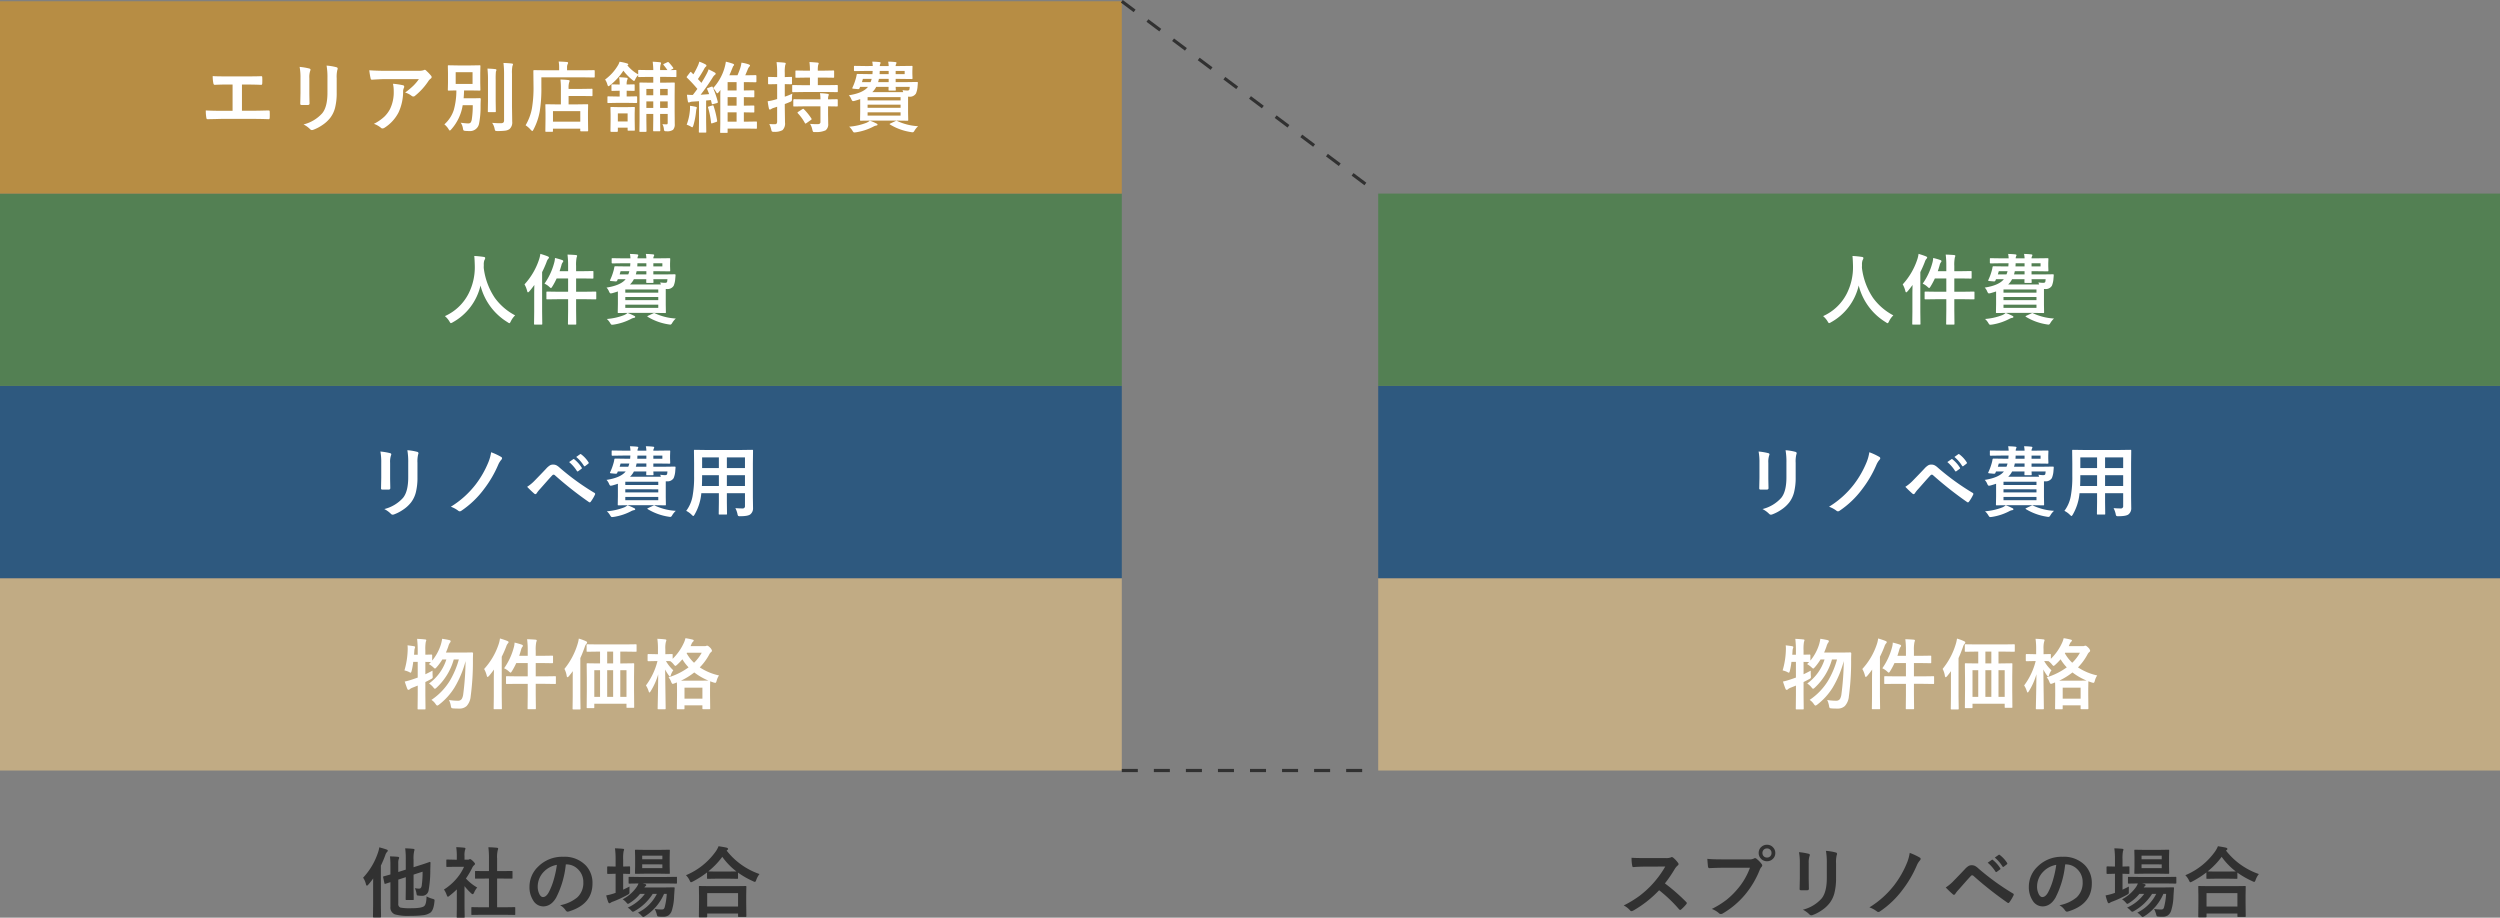 <svg xmlns="http://www.w3.org/2000/svg" width="780" height="286.322" viewBox="0 0 780 286.322">
  <rect x="0" y="0" width="780" height="286.322" fill="#808080" stroke="none"/>
  <g id="グループ_52694" data-name="グループ 52694" transform="translate(-610 -7414.6)">
    <g id="グループ_52693" data-name="グループ 52693">
      <g id="グループ_52692" data-name="グループ 52692">
        <g id="グループ_52691" data-name="グループ 52691">
          <path id="パス_137032" data-name="パス 137032" d="M-41.916-4.723a8.975,8.975,0,0,0,1.9.762,2.182,2.182,0,0,1,.5.2.359.359,0,0,1,.094.281q0,.094-.023.316Q-39.7-.375-40.767.387a5.222,5.222,0,0,1-2.344.773,29.643,29.643,0,0,1-3.844.188A15.2,15.2,0,0,1-51.771.891a2.263,2.263,0,0,1-1.418-2.379V-9.164l-1.535.5a.68.68,0,0,1-.176.035q-.117,0-.164-.234l-.387-1.793a1.538,1.538,0,0,1-.023-.176q0-.094.223-.164.762-.187,2.063-.574v-2.883A22.011,22.011,0,0,0-53.33-17.2q1.184,0,2.414.117.457.07.457.281a1.1,1.1,0,0,1-.141.457,3.806,3.806,0,0,0-.141,1.324v2.684l2.344-.738v-3.246a23.681,23.681,0,0,0-.187-3.4q1.359.035,2.52.164.387.035.387.258a1.553,1.553,0,0,1-.117.5,10.7,10.7,0,0,0-.176,2.672v2.3l1.9-.6q1.441-.445,2.414-.8.176-.059.5-.176l.176-.059a.193.193,0,0,1,.059-.012q.234,0,.234.281l-.059,2.18a35.761,35.761,0,0,1-.527,6.41,2.015,2.015,0,0,1-2.086,1.7,10.643,10.643,0,0,1-1.1-.07q-.4-.035-.469-.152a2.149,2.149,0,0,1-.152-.621A5.915,5.915,0,0,0-45.56-7.3a6.669,6.669,0,0,0,1.336.152q.633,0,.8-.914a31.2,31.2,0,0,0,.27-4.371l-2.812.914v4.031l.047,3.621a.381.381,0,0,1-.041.229.352.352,0,0,1-.217.041h-1.98a.4.4,0,0,1-.246-.047.437.437,0,0,1-.035-.223l.047-3.621v-3.234l-2.344.762V-2.4A1.079,1.079,0,0,0-50-1.219a16.594,16.594,0,0,0,3.281.188q3.152,0,4.008-.621Q-41.974-2.156-41.916-4.723Zm-19.793-5.836A21.31,21.31,0,0,0-57.1-18.293a8.222,8.222,0,0,0,.434-1.746q1.746.48,2.273.691.387.141.387.363a.737.737,0,0,1-.27.434,2.554,2.554,0,0,0-.516.984q-.492,1.383-1.371,3.234V-2.039l.047,3.645q0,.246-.258.246h-2q-.258,0-.258-.246l.047-3.645V-7.465q0-1.852.023-2.859A22.658,22.658,0,0,1-60.08-8.4q-.281.316-.434.316-.211,0-.3-.41A6.181,6.181,0,0,0-61.709-10.559ZM-24.462,1.008l-3.223.047q-.187,0-.223-.047A.4.4,0,0,1-27.942.8V-1.1A.381.381,0,0,1-27.9-1.33a.352.352,0,0,1,.217-.041l3.223.047h2.016v-8.965h-1.078l-3.023.023a.366.366,0,0,1-.211-.035.366.366,0,0,1-.035-.211v-1.9q0-.176.047-.211a.479.479,0,0,1,.2-.023l3.023.023h1.078v-3.82a26.42,26.42,0,0,0-.187-3.621q1.547.047,2.66.164.387.047.387.246a1.16,1.16,0,0,1-.117.5,9.113,9.113,0,0,0-.2,2.637v3.891h1.512l3.023-.023a.432.432,0,0,1,.234.035.335.335,0,0,1,.035.2v1.9q0,.188-.059.223a.525.525,0,0,1-.211.023l-3.023-.023H-19.9v8.965h2.18l3.2-.047a.4.4,0,0,1,.246.047.437.437,0,0,1,.035.223V.8q0,.188-.047.223a.473.473,0,0,1-.234.035l-3.2-.047ZM-36.485-6.867A16.909,16.909,0,0,0-32.536-10.3a15.052,15.052,0,0,0,2.32-3.668h-2.719l-2.543.047a.371.371,0,0,1-.234-.047.4.4,0,0,1-.035-.211v-1.781q0-.187.059-.234a.366.366,0,0,1,.211-.035l2.543.059h.457v-.984a17.172,17.172,0,0,0-.187-2.93q1.289.035,2.5.164.387.035.387.246a1.5,1.5,0,0,1-.141.5,6.274,6.274,0,0,0-.152,1.91v1.09h1.008a.842.842,0,0,0,.457-.105.724.724,0,0,1,.27-.094q.234,0,.891.621.645.645.645.867a.514.514,0,0,1-.234.387,3.028,3.028,0,0,0-.562.691,24.076,24.076,0,0,1-2.039,3.5,14.152,14.152,0,0,0,3.527,2.813,5.58,5.58,0,0,0-.961,1.559q-.246.527-.457.527a.949.949,0,0,1-.48-.293,17.662,17.662,0,0,1-2.062-2.227v6.75l.047,2.824a.371.371,0,0,1-.047.234.555.555,0,0,1-.246.035h-1.922a.4.4,0,0,1-.246-.047.437.437,0,0,1-.035-.223l.047-2.824V-6.914a23.848,23.848,0,0,1-2.285,1.992,1.282,1.282,0,0,1-.5.316q-.152,0-.375-.551A6.666,6.666,0,0,0-36.485-6.867Zm38.02-7.84a29.035,29.035,0,0,1-3,10.336q-1.582,2.766-4.09,2.766a3.656,3.656,0,0,1-3.07-1.828A7.575,7.575,0,0,1-9.8-7.77,8.606,8.606,0,0,1-7.09-14.016a10.573,10.573,0,0,1,7.8-3.07,9.2,9.2,0,0,1,7.031,2.672A7.936,7.936,0,0,1,9.855-8.766q0,6.516-7.395,8.742a1.363,1.363,0,0,1-.352.059q-.352,0-.68-.492A5.017,5.017,0,0,0-.246-1.969,11.8,11.8,0,0,0,5.145-4.441,6.152,6.152,0,0,0,7-9.141,5.474,5.474,0,0,0,5.32-13.2a5.047,5.047,0,0,0-3.691-1.512Zm-2.789.141a7.377,7.377,0,0,0-4.1,2.18A6.615,6.615,0,0,0-7.23-7.945a5.18,5.18,0,0,0,.6,2.66q.469.773,1.031.773.984,0,1.8-1.465A20.582,20.582,0,0,0-2.191-10.1,30.168,30.168,0,0,0-1.254-14.566ZM24.052.34A12.99,12.99,0,0,0,29.946-5.52H28.657a15.99,15.99,0,0,1-5.59,5.332,1.708,1.708,0,0,1-.609.258q-.176,0-.6-.457a4.4,4.4,0,0,0-1.008-.832,13.617,13.617,0,0,0,5.355-4.3H24.7A12.8,12.8,0,0,1,21.532-2.7a2.351,2.351,0,0,1-.609.316q-.141,0-.5-.434A5.208,5.208,0,0,0,19.27-3.82a12.21,12.21,0,0,0,4.441-3.937,5.417,5.417,0,0,0,.5-1.008l-2.836.047q-.187,0-.223-.047A.516.516,0,0,1,21.122-9v-1.57q0-.187.047-.223a.4.4,0,0,1,.211-.035l3.27.047h8.039l3.258-.047a.371.371,0,0,1,.234.047.4.4,0,0,1,.035.211V-9a.414.414,0,0,1-.041.234q-.041.047-.229.047l-3.258-.047H25.481l.8.188q.34.117.34.316a.355.355,0,0,1-.2.316,1.448,1.448,0,0,0-.375.434H32.3l2.883-.047q.316,0,.316.223v.047a.192.192,0,0,0-.012.047l-.164,2.414a16.622,16.622,0,0,1-.738,4.605,2.9,2.9,0,0,1-1.078,1.465,3.072,3.072,0,0,1-1.641.387,12.079,12.079,0,0,1-1.219-.047q-.434-.035-.527-.152A2.443,2.443,0,0,1,29.9.785,8.03,8.03,0,0,0,29.278-.8a13.2,13.2,0,0,0,2.18.152,1.023,1.023,0,0,0,.621-.141,1.35,1.35,0,0,0,.316-.609,21.29,21.29,0,0,0,.633-4.125h-.844A15.477,15.477,0,0,1,26.278,1.43a1.812,1.812,0,0,1-.574.27q-.176,0-.6-.457A4.391,4.391,0,0,0,24.052.34Zm6.762-19.582,2.906-.047a.371.371,0,0,1,.234.047.437.437,0,0,1,.035.223l-.047,2.027v2.906l.047,2.063q0,.188-.047.223a.437.437,0,0,1-.223.035l-2.906-.047H26.3l-2.93.047q-.188,0-.223-.047a.4.4,0,0,1-.035-.211l.047-2.062v-2.906l-.047-2.027q0-.2.047-.234a.4.4,0,0,1,.211-.035l2.93.047Zm.844,5.707v-1.184H25.364v1.184Zm0-3.9H25.364V-16.3h6.293ZM21.415-7.8q-.023.41-.023,1.488v.328a.66.66,0,0,1-.129.469,4.992,4.992,0,0,1-.5.316,34.9,34.9,0,0,1-4.418,2.063,3.207,3.207,0,0,0-.762.34.754.754,0,0,1-.434.211q-.2,0-.363-.316a16.61,16.61,0,0,1-.645-2.133,18.563,18.563,0,0,0,2.379-.6,2.01,2.01,0,0,1,.281-.105q.188-.059.27-.094v-5.953h-.2l-2.2.059q-.234,0-.234-.27v-1.828q0-.258.234-.258l2.2.047h.2V-16.1a25.788,25.788,0,0,0-.2-3.621q1.207.023,2.461.141.387.035.387.258a1.424,1.424,0,0,1-.152.48,12.972,12.972,0,0,0-.141,2.672v2.133l1.9-.047q.188,0,.223.047a.4.4,0,0,1,.035.211V-12a.371.371,0,0,1-.047.234.4.4,0,0,1-.211.035l-1.9-.059V-6.82Q20.958-7.559,21.415-7.8Zm23.934,9.6H43.31q-.187,0-.223-.047a.4.4,0,0,1-.035-.211L43.1-2.73V-4.8l-.047-2.906q0-.187.047-.223a.4.4,0,0,1,.211-.035l3.293.047h7.688l3.281-.047a.427.427,0,0,1,.258.047.4.4,0,0,1,.035.211l-.047,2.543v2.355l.047,4.23q0,.187-.059.223a.437.437,0,0,1-.223.035H55.545q-.2,0-.234-.047a.4.4,0,0,1-.035-.211v-.8H45.642v.914q0,.187-.059.223A.473.473,0,0,1,45.349,1.793Zm.293-7.535v4.184h9.633V-5.742ZM61.966-11.7a6.1,6.1,0,0,0-1.008,1.828q-.2.621-.434.621a1.478,1.478,0,0,1-.574-.211,26.519,26.519,0,0,1-4.687-2.684v1.676q0,.188-.047.223a.366.366,0,0,1-.211.035L52.3-10.254H48.572l-2.707.047a.371.371,0,0,1-.234-.047.4.4,0,0,1-.035-.211V-12.2a29.126,29.126,0,0,1-4.441,2.836,2.763,2.763,0,0,1-.551.234q-.187,0-.457-.6a5.808,5.808,0,0,0-1.125-1.605,21.594,21.594,0,0,0,9.234-7.336,8.215,8.215,0,0,0,.938-1.711q1.746.27,2.52.457.434.141.434.387a.434.434,0,0,1-.234.363.96.96,0,0,0-.2.164A22.124,22.124,0,0,0,61.966-11.7Zm-15.984-.832q.574.047,2.59.047H52.3l2.461-.023a21.6,21.6,0,0,1-4.406-4.559A23.806,23.806,0,0,1,45.982-12.527Z" transform="translate(785 7699)" fill="#313131"/>
          <path id="パス_137033" data-name="パス 137033" d="M-85.552-8.777a58.5,58.5,0,0,1,6.645,5.8.519.519,0,0,1,.188.34.589.589,0,0,1-.164.352A12.8,12.8,0,0,1-80.489-.645a.444.444,0,0,1-.293.141.554.554,0,0,1-.34-.187,43.563,43.563,0,0,0-6.234-5.953A34.738,34.738,0,0,1-95.419-.3a2.038,2.038,0,0,1-.551.188.522.522,0,0,1-.41-.211A6.643,6.643,0,0,0-98.4-1.9a33.354,33.354,0,0,0,4.969-3.023,30.919,30.919,0,0,0,3.48-3.094,30.937,30.937,0,0,0,4.512-6.023l-6.187.023q-1.852,0-3.8.152-.234.023-.316-.41a11.514,11.514,0,0,1-.211-2.5q1.289.094,4.055.094h6.6a3.948,3.948,0,0,0,1.652-.223.452.452,0,0,1,.27-.094.985.985,0,0,1,.41.188A8.516,8.516,0,0,1-81.4-15.117a.686.686,0,0,1,.117.3.634.634,0,0,1-.316.48,4.61,4.61,0,0,0-.879,1.066A41.591,41.591,0,0,1-85.552-8.777Zm13.235-7.664q1.512.164,4.605.164h8.566a2.725,2.725,0,0,0,1.324-.246.741.741,0,0,1,.41-.141.542.542,0,0,1,.4.164,8.565,8.565,0,0,1,1.641,1.664.823.823,0,0,1,.188.469.667.667,0,0,1-.234.457,3.418,3.418,0,0,0-.562.949,28.493,28.493,0,0,1-4.652,7.8A26.613,26.613,0,0,1-67.441.563,1.206,1.206,0,0,1-68.1.773.829.829,0,0,1-68.7.5,7.083,7.083,0,0,0-70.922-.809,27.426,27.426,0,0,0-66.27-3.7a24.175,24.175,0,0,0,3.188-3.105,21.366,21.366,0,0,0,4.066-6.855h-8.672q-1.359,0-3.961.117-.375.023-.457-.48Q-72.187-14.625-72.316-16.441ZM-53.7-20.836a2.478,2.478,0,0,1,1.922.844,2.46,2.46,0,0,1,.668,1.723,2.463,2.463,0,0,1-.855,1.922,2.5,2.5,0,0,1-1.734.656,2.478,2.478,0,0,1-1.922-.844,2.475,2.475,0,0,1-.668-1.734,2.419,2.419,0,0,1,.855-1.922A2.525,2.525,0,0,1-53.7-20.836Zm0,1.148a1.366,1.366,0,0,0-1.066.457,1.4,1.4,0,0,0-.352.961,1.379,1.379,0,0,0,.457,1.078,1.375,1.375,0,0,0,.961.352,1.366,1.366,0,0,0,1.066-.457,1.418,1.418,0,0,0,.352-.973,1.366,1.366,0,0,0-.457-1.066A1.375,1.375,0,0,0-53.7-19.687Zm9.977,1.16a19.647,19.647,0,0,1,2.988.5q.41.105.41.387a1.059,1.059,0,0,1-.105.363A6.382,6.382,0,0,0-40.683-15v4.852q0,.445.059,3.023,0,.48-.516.48h-1.934q-.445,0-.445-.352v-.059l.07-3.27v-4.7A17.92,17.92,0,0,0-43.718-18.527ZM-42.5-.574a11.613,11.613,0,0,0,5.848-3.5q1.617-1.992,1.617-6.41v-4.535a21.131,21.131,0,0,0-.27-3.914,15.528,15.528,0,0,1,3.129.527.409.409,0,0,1,.328.41.766.766,0,0,1-.094.387A9.253,9.253,0,0,0-32.152-15v4.465a18.667,18.667,0,0,1-.516,4.793,8.731,8.731,0,0,1-1.441,3.035,10.351,10.351,0,0,1-2.508,2.32,12.705,12.705,0,0,1-2.766,1.453,1.553,1.553,0,0,1-.5.117A.807.807,0,0,1-40.46.891,8.1,8.1,0,0,0-42.5-.574ZM-9.166-18.3a19.3,19.3,0,0,1,3.117,1.453.515.515,0,0,1,.293.41.8.8,0,0,1-.164.41A5.873,5.873,0,0,0-6.952-14.4,34.929,34.929,0,0,1-11.393-6.8a28.772,28.772,0,0,1-7.055,6.75.9.9,0,0,1-.5.188.771.771,0,0,1-.5-.211A8.639,8.639,0,0,0-21.741-1.3a28.739,28.739,0,0,0,7.758-6.961,30.116,30.116,0,0,0,3.949-6.9A13.585,13.585,0,0,0-9.166-18.3ZM2.065-7.512A12.8,12.8,0,0,0,4.514-9.551Q6.33-11.4,7.995-13.172a5.58,5.58,0,0,1,1.219-1.055,1.933,1.933,0,0,1,.937-.223,2.333,2.333,0,0,1,1.055.223,5,5,0,0,1,1.031.762,75.691,75.691,0,0,0,10.758,7.8.409.409,0,0,1,.293.375.536.536,0,0,1-.082.27A13.124,13.124,0,0,1,21.963-2.93q-.188.27-.363.27a.437.437,0,0,1-.258-.094A111.757,111.757,0,0,1,10.7-11.145a.606.606,0,0,0-.375-.164.55.55,0,0,0-.387.188q-.691.715-1.91,2.1-1.359,1.547-2,2.262a8.417,8.417,0,0,0-.961,1.219q-.2.316-.434.316a.512.512,0,0,1-.34-.164Q3.448-6.094,2.065-7.512Zm13.1-7.723,1.277-.891a.22.22,0,0,1,.141-.059.336.336,0,0,1,.211.105,10.3,10.3,0,0,1,2.285,2.566.3.3,0,0,1,.07.176.283.283,0,0,1-.141.211L18-12.387a.321.321,0,0,1-.187.082.287.287,0,0,1-.223-.152A11.889,11.889,0,0,0,15.166-15.234Zm2.215-1.594,1.2-.855a.314.314,0,0,1,.152-.059.375.375,0,0,1,.211.105,9.372,9.372,0,0,1,2.273,2.473.363.363,0,0,1,.07.2.32.32,0,0,1-.141.234l-.961.738a.321.321,0,0,1-.187.082.287.287,0,0,1-.223-.152A11.348,11.348,0,0,0,17.381-16.828Zm21.954,2.121a29.035,29.035,0,0,1-3,10.336q-1.582,2.766-4.09,2.766a3.656,3.656,0,0,1-3.07-1.828A7.575,7.575,0,0,1,28-7.77a8.606,8.606,0,0,1,2.707-6.246,10.573,10.573,0,0,1,7.8-3.07,9.2,9.2,0,0,1,7.031,2.672,7.936,7.936,0,0,1,2.109,5.648q0,6.516-7.395,8.742a1.363,1.363,0,0,1-.352.059q-.352,0-.68-.492a5.017,5.017,0,0,0-1.676-1.512,11.8,11.8,0,0,0,5.391-2.473,6.152,6.152,0,0,0,1.852-4.7A5.474,5.474,0,0,0,43.12-13.2a5.047,5.047,0,0,0-3.691-1.512Zm-2.789.141a7.377,7.377,0,0,0-4.1,2.18A6.615,6.615,0,0,0,30.57-7.945a5.18,5.18,0,0,0,.6,2.66q.469.773,1.031.773.984,0,1.8-1.465A20.582,20.582,0,0,0,35.609-10.1,30.168,30.168,0,0,0,36.546-14.566ZM61.852.34A12.99,12.99,0,0,0,67.746-5.52H66.457a15.99,15.99,0,0,1-5.59,5.332,1.708,1.708,0,0,1-.609.258q-.176,0-.6-.457a4.4,4.4,0,0,0-1.008-.832,13.617,13.617,0,0,0,5.355-4.3H62.5A12.8,12.8,0,0,1,59.332-2.7a2.351,2.351,0,0,1-.609.316q-.141,0-.5-.434A5.208,5.208,0,0,0,57.07-3.82a12.21,12.21,0,0,0,4.441-3.937,5.417,5.417,0,0,0,.5-1.008l-2.836.047q-.187,0-.223-.047A.516.516,0,0,1,58.922-9v-1.57q0-.187.047-.223a.4.4,0,0,1,.211-.035l3.27.047h8.039l3.258-.047a.371.371,0,0,1,.234.047.4.4,0,0,1,.035.211V-9a.414.414,0,0,1-.041.234q-.041.047-.229.047l-3.258-.047H63.281l.8.188q.34.117.34.316a.355.355,0,0,1-.2.316,1.448,1.448,0,0,0-.375.434H70.1l2.883-.047q.316,0,.316.223v.047a.192.192,0,0,0-.012.047l-.164,2.414a16.622,16.622,0,0,1-.738,4.605,2.9,2.9,0,0,1-1.078,1.465,3.072,3.072,0,0,1-1.641.387,12.079,12.079,0,0,1-1.219-.047q-.434-.035-.527-.152A2.444,2.444,0,0,1,67.7.785,8.03,8.03,0,0,0,67.078-.8a13.2,13.2,0,0,0,2.18.152,1.023,1.023,0,0,0,.621-.141,1.35,1.35,0,0,0,.316-.609,21.29,21.29,0,0,0,.633-4.125h-.844A15.477,15.477,0,0,1,64.078,1.43a1.812,1.812,0,0,1-.574.27q-.176,0-.6-.457A4.391,4.391,0,0,0,61.852.34Zm6.762-19.582,2.906-.047a.371.371,0,0,1,.234.047.437.437,0,0,1,.035.223l-.047,2.027v2.906l.047,2.063q0,.188-.047.223a.437.437,0,0,1-.223.035l-2.906-.047H64.1l-2.93.047q-.187,0-.223-.047a.4.4,0,0,1-.035-.211l.047-2.062v-2.906l-.047-2.027q0-.2.047-.234a.4.4,0,0,1,.211-.035l2.93.047Zm.844,5.707v-1.184H63.164v1.184Zm0-3.9H63.164V-16.3h6.293ZM59.215-7.8q-.023.41-.023,1.488v.328a.66.66,0,0,1-.129.469,4.992,4.992,0,0,1-.5.316,34.9,34.9,0,0,1-4.418,2.063,3.207,3.207,0,0,0-.762.34.754.754,0,0,1-.434.211q-.2,0-.363-.316a16.61,16.61,0,0,1-.645-2.133,18.563,18.563,0,0,0,2.379-.6,2.01,2.01,0,0,1,.281-.105q.188-.059.27-.094v-5.953h-.2l-2.2.059q-.234,0-.234-.27v-1.828q0-.258.234-.258l2.2.047h.2V-16.1a25.788,25.788,0,0,0-.2-3.621q1.207.023,2.461.141.387.035.387.258a1.424,1.424,0,0,1-.152.48,12.972,12.972,0,0,0-.141,2.672v2.133l1.9-.047q.188,0,.223.047a.4.4,0,0,1,.035.211V-12a.371.371,0,0,1-.047.234.4.4,0,0,1-.211.035l-1.9-.059V-6.82Q58.758-7.559,59.215-7.8Zm23.934,9.6H81.11q-.187,0-.223-.047a.4.4,0,0,1-.035-.211L80.9-2.73V-4.8l-.047-2.906q0-.187.047-.223a.4.4,0,0,1,.211-.035l3.293.047h7.688l3.281-.047a.427.427,0,0,1,.258.047.4.4,0,0,1,.035.211l-.047,2.543v2.355l.047,4.23q0,.187-.059.223a.437.437,0,0,1-.223.035H93.345q-.2,0-.234-.047a.4.4,0,0,1-.035-.211v-.8H83.442v.914q0,.187-.059.223A.473.473,0,0,1,83.149,1.793Zm.293-7.535v4.184h9.633V-5.742ZM99.766-11.7a6.1,6.1,0,0,0-1.008,1.828q-.2.621-.434.621a1.478,1.478,0,0,1-.574-.211,26.52,26.52,0,0,1-4.687-2.684v1.676q0,.188-.047.223a.366.366,0,0,1-.211.035L90.1-10.254H86.372l-2.707.047a.371.371,0,0,1-.234-.047.4.4,0,0,1-.035-.211V-12.2a29.126,29.126,0,0,1-4.441,2.836,2.763,2.763,0,0,1-.551.234q-.187,0-.457-.6a5.808,5.808,0,0,0-1.125-1.605,21.594,21.594,0,0,0,9.234-7.336,8.215,8.215,0,0,0,.938-1.711q1.746.27,2.52.457.434.141.434.387a.434.434,0,0,1-.234.363.96.96,0,0,0-.2.164A22.124,22.124,0,0,0,99.766-11.7Zm-15.984-.832q.574.047,2.59.047H90.1l2.461-.023a21.6,21.6,0,0,1-4.406-4.559A23.806,23.806,0,0,1,83.782-12.527Z" transform="translate(1215 7699)" fill="#313131"/>
          <g id="グループ_52690" data-name="グループ 52690">
            <g id="グループ_52689" data-name="グループ 52689">
              <g id="グループ_52688" data-name="グループ 52688">
                <rect id="長方形_8096" data-name="長方形 8096" width="350" height="60" transform="translate(610 7595)" fill="#c1ab84"/>
                <rect id="長方形_8221" data-name="長方形 8221" width="350" height="60" transform="translate(1040 7595)" fill="#c1ab84"/>
                <path id="パス_137025" data-name="パス 137025" d="M-48.816-10.23a24.918,24.918,0,0,0,1.008-6.281q.012-.258.012-.516a9.126,9.126,0,0,0-.059-1.031q1.289.152,2,.27.363.07.363.293a1.006,1.006,0,0,1-.094.375,2.508,2.508,0,0,0-.141.82q-.047.773-.094,1.172h1.148v-1.312a31.582,31.582,0,0,0-.187-3.633q1.359.047,2.473.176.387.035.387.234a1.737,1.737,0,0,1-.152.5,12.749,12.749,0,0,0-.141,2.672v1.359l1.875-.047q.258,0,.258.246V-13.3a14.806,14.806,0,0,0,2.672-4.875A12.871,12.871,0,0,0-37.05-20.1q1.453.223,2.25.41.41.117.41.34a.819.819,0,0,1-.234.48,3.744,3.744,0,0,0-.492,1.1q-.258.8-.762,1.969h5.59l2.543-.047q.34,0,.34.316-.047,1.289-.047,1.863a81.49,81.49,0,0,1-.7,11.543A5.089,5.089,0,0,1-29.4.867a3.232,3.232,0,0,1-2.332.809q-1.1,0-1.723-.047-.586-.035-.691-.164a1.886,1.886,0,0,1-.2-.68,6.722,6.722,0,0,0-.574-1.793,16.731,16.731,0,0,0,2.8.234,1.343,1.343,0,0,0,1.207-.586,3.878,3.878,0,0,0,.434-1.406,87.91,87.91,0,0,0,.738-10.371,31.986,31.986,0,0,1-3.469,8.273A20.01,20.01,0,0,1-37.964.4a1.506,1.506,0,0,1-.609.34q-.187,0-.5-.457A4.566,4.566,0,0,0-40.39-1.031a19.4,19.4,0,0,0,5.66-5.848,26.645,26.645,0,0,0,2.883-6.762h-1.582A18.986,18.986,0,0,1-38.738-4.9q-.387.387-.574.387t-.48-.41a5.951,5.951,0,0,0-1.348-1.23,14.71,14.71,0,0,0,5.4-7.488H-37a17.694,17.694,0,0,1-1.781,2.426q-.375.41-.5.41t-.527-.387A7.163,7.163,0,0,0-41.187-12.2l.633-.645q-.129,0-.656-.023-.621-.012-1.078-.023v3.867q1.43-.691,2.238-1.137,0,1.078.035,1.617.023.281.023.375a.556.556,0,0,1-.141.41,2.357,2.357,0,0,1-.48.293q-.949.516-1.676.855v4.066l.047,4.219q0,.187-.047.223a.437.437,0,0,1-.223.035h-1.945q-.187,0-.223-.047a.4.4,0,0,1-.035-.211l.047-4.2V-5.5q-.3.129-1.676.668a3.368,3.368,0,0,0-.773.434.643.643,0,0,1-.41.234.406.406,0,0,1-.375-.27q-.293-.7-.82-2.32a20.618,20.618,0,0,0,2.25-.621q.609-.2,1.8-.621v-4.9h-1.395a22.817,22.817,0,0,1-.5,2.813q-.164.574-.3.574A1.881,1.881,0,0,1-47.4-9.75,6.5,6.5,0,0,0-48.816-10.23Zm38.278-9.738q1.348.035,2.613.141.387.047.387.258a.744.744,0,0,1-.059.258q-.07.188-.082.223a11.254,11.254,0,0,0-.176,2.672v1.629h2.039l3.07-.047a.427.427,0,0,1,.258.047.4.4,0,0,1,.035.211v1.84q0,.188-.059.223a.473.473,0,0,1-.234.035l-3.07-.047H-7.854v4.148h2.73l3.293-.047a.371.371,0,0,1,.234.047.4.4,0,0,1,.035.211v1.875a.445.445,0,0,1-.041.246Q-1.643-6-1.83-6l-3.293-.047h-2.73v3.48l.047,4.172a.371.371,0,0,1-.047.234.4.4,0,0,1-.211.035h-2.074q-.188,0-.223-.047a.437.437,0,0,1-.035-.223l.047-4.148v-3.5h-3.211L-16.854-6q-.187,0-.234-.059a.473.473,0,0,1-.035-.234V-8.168q0-.187.059-.223a.366.366,0,0,1,.211-.035l3.293.047h3.211v-4.148h-3.574a21.562,21.562,0,0,1-1.348,2.52q-.293.48-.434.48-.105,0-.527-.387a5.6,5.6,0,0,0-1.488-.984,20.216,20.216,0,0,0,3-6.41,6.431,6.431,0,0,0,.27-1.605,22.4,22.4,0,0,1,2.18.621q.41.141.41.363A.45.45,0,0,1-12-17.6a2.3,2.3,0,0,0-.434.961q-.281.984-.574,1.852h2.66v-1.559A27.38,27.38,0,0,0-10.538-19.969Zm-13.418,9.293A21.417,21.417,0,0,0-19.42-18.41a9.1,9.1,0,0,0,.41-1.793q1.617.492,2.3.785.387.176.387.34a.6.6,0,0,1-.234.434,2.761,2.761,0,0,0-.5.961A33.577,33.577,0,0,1-18.459-14.5V-2.062l.047,3.668a.371.371,0,0,1-.047.234.4.4,0,0,1-.211.035h-2.051q-.187,0-.223-.047a.437.437,0,0,1-.035-.223l.047-3.668v-5.5q0-.867.047-2.93Q-21.8-9.223-22.444-8.5q-.316.316-.41.316-.176,0-.281-.434A7.9,7.9,0,0,0-23.955-10.676ZM11.569-16.1l-3.293.047q-.187,0-.223-.047a.437.437,0,0,1-.035-.223v-1.77a.427.427,0,0,1,.047-.258.4.4,0,0,1,.211-.035l3.293.047h8.484l3.293-.047q.188,0,.234.059a.473.473,0,0,1,.035.234v1.77q0,.2-.059.234a.366.366,0,0,1-.211.035L20.053-16.1H18.53v3.691h.738l3.328-.047q.2,0,.234.047a.4.4,0,0,1,.035.211l-.047,3.938v4.184l.047,5.25a.371.371,0,0,1-.047.234.4.4,0,0,1-.211.035H20.733q-.2,0-.234-.059a.366.366,0,0,1-.035-.211V.164H10.42v1.1a.371.371,0,0,1-.047.234.437.437,0,0,1-.223.035H8.3q-.187,0-.223-.047a.437.437,0,0,1-.035-.223l.047-5.273V-7.8L8.041-12.2q0-.187.047-.223a.437.437,0,0,1,.223-.035l3.281.047h.621V-16.1Zm8.895,5.8H18.53v8.332h1.934ZM14.44-1.969H16.3V-10.3H14.44Zm-4.02,0h1.793V-10.3H10.42ZM14.44-12.41H16.3V-16.1H14.44ZM1.1-10.7a22.611,22.611,0,0,0,4.1-7.734,10.805,10.805,0,0,0,.387-1.723,14.422,14.422,0,0,1,2.2.809q.387.152.387.434a.7.7,0,0,1-.27.434,2.746,2.746,0,0,0-.469.961q-.727,2.039-1.371,3.434V-1.945L6.12,1.676a.371.371,0,0,1-.047.234.4.4,0,0,1-.211.035H3.9q-.188,0-.223-.047a.437.437,0,0,1-.035-.223l.047-3.621V-7.031q0-1.945.023-2.977-.387.574-1.2,1.559-.3.34-.434.34-.188,0-.27-.41A6.794,6.794,0,0,0,1.1-10.7ZM49.331-8.66a5.12,5.12,0,0,0-.738,1.652q-.176.656-.4.656a3.076,3.076,0,0,1-.539-.105q-.844-.281-1.078-.387L46.53-4.488v2.109l.047,3.984q0,.187-.047.223a.437.437,0,0,1-.223.035h-1.9q-.187,0-.223-.047a.4.4,0,0,1-.035-.211V.668h-5.59v.961q0,.187-.047.223a.4.4,0,0,1-.211.035H36.452q-.2,0-.234-.047a.4.4,0,0,1-.035-.211l.047-3.984V-4.184q0-1.582-.047-2.3l-.715.281a2.381,2.381,0,0,1-.574.176q-.234,0-.5-.645a4.134,4.134,0,0,0-.82-1.395,21.336,21.336,0,0,0,6.258-3.117,14.479,14.479,0,0,1-1.934-2.52,17.294,17.294,0,0,1-1.617,1.676q-.41.387-.551.387-.176,0-.527-.457a4.757,4.757,0,0,0-1.1-1.031l-1.324-.023a12.121,12.121,0,0,0,2.285,2.883,5.042,5.042,0,0,0-.762,1.5q-.141.457-.27.457-.105,0-.363-.363a12.532,12.532,0,0,1-1.148-1.84l.164,12.117q0,.211-.047.246a.473.473,0,0,1-.234.035H30.452q-.2,0-.234-.047a.473.473,0,0,1-.035-.234q0-.047.035-1.676.117-4.793.141-8.953A20.479,20.479,0,0,1,28-3.727q-.234.387-.363.387-.152,0-.258-.387a7.318,7.318,0,0,0-.844-1.816,21.441,21.441,0,0,0,3.6-7.605h-.5l-2.355.047q-.234,0-.234-.27v-1.7q0-.27.234-.27l2.355.047h.645V-16.8a21.988,21.988,0,0,0-.187-3.293q1.383.047,2.4.176.41.035.41.258a1.5,1.5,0,0,1-.141.5,7.928,7.928,0,0,0-.176,2.309v1.559L34.6-15.34a.371.371,0,0,1,.234.047.437.437,0,0,1,.035.223v1.219A16.314,16.314,0,0,0,38.4-18.914a6.723,6.723,0,0,0,.457-1.371,21.6,21.6,0,0,1,2.2.434q.387.105.387.281a.519.519,0,0,1-.187.34,2.067,2.067,0,0,0-.469.668l-.328.75h4.453a1.015,1.015,0,0,0,.434-.07.658.658,0,0,1,.27-.07q.34,0,.938.621a1.936,1.936,0,0,1,.574.938.556.556,0,0,1-.258.434,2.162,2.162,0,0,0-.562.715,17.392,17.392,0,0,1-2.977,4.066A17.7,17.7,0,0,0,49.331-8.66ZM38.562-4.852v3.434h5.59V-4.852Zm-1.1-2.18h6.023l2.543-.023A19.444,19.444,0,0,1,41.609-9.6,21.291,21.291,0,0,1,37.46-7.031Zm4.078-5.59a12.848,12.848,0,0,0,2.4-3.129H39.323l-.094.164A12.036,12.036,0,0,0,41.538-12.621Z" transform="translate(785 7634)" fill="#fff"/>
                <path id="パス_137026" data-name="パス 137026" d="M-48.816-10.23a24.918,24.918,0,0,0,1.008-6.281q.012-.258.012-.516a9.126,9.126,0,0,0-.059-1.031q1.289.152,2,.27.363.07.363.293a1.006,1.006,0,0,1-.094.375,2.508,2.508,0,0,0-.141.82q-.047.773-.094,1.172h1.148v-1.312a31.582,31.582,0,0,0-.187-3.633q1.359.047,2.473.176.387.035.387.234a1.737,1.737,0,0,1-.152.5,12.749,12.749,0,0,0-.141,2.672v1.359l1.875-.047q.258,0,.258.246V-13.3a14.806,14.806,0,0,0,2.672-4.875A12.871,12.871,0,0,0-37.05-20.1q1.453.223,2.25.41.41.117.41.34a.819.819,0,0,1-.234.48,3.744,3.744,0,0,0-.492,1.1q-.258.8-.762,1.969h5.59l2.543-.047q.34,0,.34.316-.047,1.289-.047,1.863a81.49,81.49,0,0,1-.7,11.543A5.089,5.089,0,0,1-29.4.867a3.232,3.232,0,0,1-2.332.809q-1.1,0-1.723-.047-.586-.035-.691-.164a1.886,1.886,0,0,1-.2-.68,6.722,6.722,0,0,0-.574-1.793,16.731,16.731,0,0,0,2.8.234,1.343,1.343,0,0,0,1.207-.586,3.878,3.878,0,0,0,.434-1.406,87.91,87.91,0,0,0,.738-10.371,31.986,31.986,0,0,1-3.469,8.273A20.01,20.01,0,0,1-37.964.4a1.506,1.506,0,0,1-.609.34q-.187,0-.5-.457A4.566,4.566,0,0,0-40.39-1.031a19.4,19.4,0,0,0,5.66-5.848,26.645,26.645,0,0,0,2.883-6.762h-1.582A18.986,18.986,0,0,1-38.738-4.9q-.387.387-.574.387t-.48-.41a5.951,5.951,0,0,0-1.348-1.23,14.71,14.71,0,0,0,5.4-7.488H-37a17.694,17.694,0,0,1-1.781,2.426q-.375.41-.5.41t-.527-.387A7.163,7.163,0,0,0-41.187-12.2l.633-.645q-.129,0-.656-.023-.621-.012-1.078-.023v3.867q1.43-.691,2.238-1.137,0,1.078.035,1.617.023.281.023.375a.556.556,0,0,1-.141.41,2.357,2.357,0,0,1-.48.293q-.949.516-1.676.855v4.066l.047,4.219q0,.187-.047.223a.437.437,0,0,1-.223.035h-1.945q-.187,0-.223-.047a.4.4,0,0,1-.035-.211l.047-4.2V-5.5q-.3.129-1.676.668a3.368,3.368,0,0,0-.773.434.643.643,0,0,1-.41.234.406.406,0,0,1-.375-.27q-.293-.7-.82-2.32a20.618,20.618,0,0,0,2.25-.621q.609-.2,1.8-.621v-4.9h-1.395a22.817,22.817,0,0,1-.5,2.813q-.164.574-.3.574A1.881,1.881,0,0,1-47.4-9.75,6.5,6.5,0,0,0-48.816-10.23Zm38.278-9.738q1.348.035,2.613.141.387.047.387.258a.744.744,0,0,1-.059.258q-.07.188-.082.223a11.254,11.254,0,0,0-.176,2.672v1.629h2.039l3.07-.047a.427.427,0,0,1,.258.047.4.4,0,0,1,.035.211v1.84q0,.188-.059.223a.473.473,0,0,1-.234.035l-3.07-.047H-7.854v4.148h2.73l3.293-.047a.371.371,0,0,1,.234.047.4.4,0,0,1,.035.211v1.875a.445.445,0,0,1-.041.246Q-1.643-6-1.83-6l-3.293-.047h-2.73v3.48l.047,4.172a.371.371,0,0,1-.047.234.4.4,0,0,1-.211.035h-2.074q-.188,0-.223-.047a.437.437,0,0,1-.035-.223l.047-4.148v-3.5h-3.211L-16.854-6q-.187,0-.234-.059a.473.473,0,0,1-.035-.234V-8.168q0-.187.059-.223a.366.366,0,0,1,.211-.035l3.293.047h3.211v-4.148h-3.574a21.562,21.562,0,0,1-1.348,2.52q-.293.48-.434.48-.105,0-.527-.387a5.6,5.6,0,0,0-1.488-.984,20.216,20.216,0,0,0,3-6.41,6.431,6.431,0,0,0,.27-1.605,22.4,22.4,0,0,1,2.18.621q.41.141.41.363A.45.45,0,0,1-12-17.6a2.3,2.3,0,0,0-.434.961q-.281.984-.574,1.852h2.66v-1.559A27.38,27.38,0,0,0-10.538-19.969Zm-13.418,9.293A21.417,21.417,0,0,0-19.42-18.41a9.1,9.1,0,0,0,.41-1.793q1.617.492,2.3.785.387.176.387.34a.6.6,0,0,1-.234.434,2.761,2.761,0,0,0-.5.961A33.577,33.577,0,0,1-18.459-14.5V-2.062l.047,3.668a.371.371,0,0,1-.047.234.4.4,0,0,1-.211.035h-2.051q-.187,0-.223-.047a.437.437,0,0,1-.035-.223l.047-3.668v-5.5q0-.867.047-2.93Q-21.8-9.223-22.444-8.5q-.316.316-.41.316-.176,0-.281-.434A7.9,7.9,0,0,0-23.955-10.676ZM11.569-16.1l-3.293.047q-.187,0-.223-.047a.437.437,0,0,1-.035-.223v-1.77a.427.427,0,0,1,.047-.258.4.4,0,0,1,.211-.035l3.293.047h8.484l3.293-.047q.188,0,.234.059a.473.473,0,0,1,.035.234v1.77q0,.2-.059.234a.366.366,0,0,1-.211.035L20.053-16.1H18.53v3.691h.738l3.328-.047q.2,0,.234.047a.4.4,0,0,1,.035.211l-.047,3.938v4.184l.047,5.25a.371.371,0,0,1-.047.234.4.4,0,0,1-.211.035H20.733q-.2,0-.234-.059a.366.366,0,0,1-.035-.211V.164H10.42v1.1a.371.371,0,0,1-.047.234.437.437,0,0,1-.223.035H8.3q-.187,0-.223-.047a.437.437,0,0,1-.035-.223l.047-5.273V-7.8L8.041-12.2q0-.187.047-.223a.437.437,0,0,1,.223-.035l3.281.047h.621V-16.1Zm8.895,5.8H18.53v8.332h1.934ZM14.44-1.969H16.3V-10.3H14.44Zm-4.02,0h1.793V-10.3H10.42ZM14.44-12.41H16.3V-16.1H14.44ZM1.1-10.7a22.611,22.611,0,0,0,4.1-7.734,10.805,10.805,0,0,0,.387-1.723,14.422,14.422,0,0,1,2.2.809q.387.152.387.434a.7.7,0,0,1-.27.434,2.746,2.746,0,0,0-.469.961q-.727,2.039-1.371,3.434V-1.945L6.12,1.676a.371.371,0,0,1-.047.234.4.4,0,0,1-.211.035H3.9q-.188,0-.223-.047a.437.437,0,0,1-.035-.223l.047-3.621V-7.031q0-1.945.023-2.977-.387.574-1.2,1.559-.3.34-.434.34-.188,0-.27-.41A6.794,6.794,0,0,0,1.1-10.7ZM49.331-8.66a5.12,5.12,0,0,0-.738,1.652q-.176.656-.4.656a3.076,3.076,0,0,1-.539-.105q-.844-.281-1.078-.387L46.53-4.488v2.109l.047,3.984q0,.187-.047.223a.437.437,0,0,1-.223.035h-1.9q-.187,0-.223-.047a.4.4,0,0,1-.035-.211V.668h-5.59v.961q0,.187-.047.223a.4.4,0,0,1-.211.035H36.452q-.2,0-.234-.047a.4.4,0,0,1-.035-.211l.047-3.984V-4.184q0-1.582-.047-2.3l-.715.281a2.381,2.381,0,0,1-.574.176q-.234,0-.5-.645a4.134,4.134,0,0,0-.82-1.395,21.336,21.336,0,0,0,6.258-3.117,14.479,14.479,0,0,1-1.934-2.52,17.294,17.294,0,0,1-1.617,1.676q-.41.387-.551.387-.176,0-.527-.457a4.757,4.757,0,0,0-1.1-1.031l-1.324-.023a12.121,12.121,0,0,0,2.285,2.883,5.042,5.042,0,0,0-.762,1.5q-.141.457-.27.457-.105,0-.363-.363a12.532,12.532,0,0,1-1.148-1.84l.164,12.117q0,.211-.047.246a.473.473,0,0,1-.234.035H30.452q-.2,0-.234-.047a.473.473,0,0,1-.035-.234q0-.047.035-1.676.117-4.793.141-8.953A20.479,20.479,0,0,1,28-3.727q-.234.387-.363.387-.152,0-.258-.387a7.318,7.318,0,0,0-.844-1.816,21.441,21.441,0,0,0,3.6-7.605h-.5l-2.355.047q-.234,0-.234-.27v-1.7q0-.27.234-.27l2.355.047h.645V-16.8a21.988,21.988,0,0,0-.187-3.293q1.383.047,2.4.176.41.035.41.258a1.5,1.5,0,0,1-.141.5,7.928,7.928,0,0,0-.176,2.309v1.559L34.6-15.34a.371.371,0,0,1,.234.047.437.437,0,0,1,.035.223v1.219A16.314,16.314,0,0,0,38.4-18.914a6.723,6.723,0,0,0,.457-1.371,21.6,21.6,0,0,1,2.2.434q.387.105.387.281a.519.519,0,0,1-.187.34,2.067,2.067,0,0,0-.469.668l-.328.75h4.453a1.015,1.015,0,0,0,.434-.07.658.658,0,0,1,.27-.07q.34,0,.938.621a1.936,1.936,0,0,1,.574.938.556.556,0,0,1-.258.434,2.162,2.162,0,0,0-.562.715,17.392,17.392,0,0,1-2.977,4.066A17.7,17.7,0,0,0,49.331-8.66ZM38.562-4.852v3.434h5.59V-4.852Zm-1.1-2.18h6.023l2.543-.023A19.444,19.444,0,0,1,41.609-9.6,21.291,21.291,0,0,1,37.46-7.031Zm4.078-5.59a12.848,12.848,0,0,0,2.4-3.129H39.323l-.094.164A12.036,12.036,0,0,0,41.538-12.621Z" transform="translate(1215 7634)" fill="#fff"/>
                <rect id="長方形_8097" data-name="長方形 8097" width="350" height="60" transform="translate(610 7535)" fill="#2e597f"/>
                <rect id="長方形_8222" data-name="長方形 8222" width="350" height="60" transform="translate(1040 7535)" fill="#2e597f"/>
                <rect id="長方形_8219" data-name="長方形 8219" width="350" height="60" transform="translate(610 7475)" fill="#538053"/>
                <rect id="長方形_8223" data-name="長方形 8223" width="350" height="60" transform="translate(1040 7475)" fill="#538053"/>
                <rect id="長方形_8220" data-name="長方形 8220" width="350" height="60" transform="translate(610 7415)" fill="#b78d44"/>
                <path id="パス_137027" data-name="パス 137027" d="M-56.318-18.527a19.647,19.647,0,0,1,2.988.5q.41.105.41.387a1.059,1.059,0,0,1-.105.363A6.382,6.382,0,0,0-53.283-15v4.852q0,.445.059,3.023,0,.48-.516.48h-1.934q-.445,0-.445-.352v-.059l.07-3.27v-4.7A17.92,17.92,0,0,0-56.318-18.527ZM-55.1-.574a11.613,11.613,0,0,0,5.848-3.5q1.617-1.992,1.617-6.41v-4.535a21.131,21.131,0,0,0-.27-3.914,15.528,15.528,0,0,1,3.129.527.409.409,0,0,1,.328.41.766.766,0,0,1-.094.387A9.253,9.253,0,0,0-44.752-15v4.465a18.667,18.667,0,0,1-.516,4.793,8.731,8.731,0,0,1-1.441,3.035,10.351,10.351,0,0,1-2.508,2.32,12.705,12.705,0,0,1-2.766,1.453,1.553,1.553,0,0,1-.5.117A.807.807,0,0,1-53.06.891,8.1,8.1,0,0,0-55.1-.574ZM-21.766-18.3a19.3,19.3,0,0,1,3.117,1.453.515.515,0,0,1,.293.41.8.8,0,0,1-.164.41A5.873,5.873,0,0,0-19.552-14.4,34.929,34.929,0,0,1-23.993-6.8a28.772,28.772,0,0,1-7.055,6.75.9.9,0,0,1-.5.188.771.771,0,0,1-.5-.211A8.639,8.639,0,0,0-34.341-1.3a28.739,28.739,0,0,0,7.758-6.961,30.116,30.116,0,0,0,3.949-6.9A13.585,13.585,0,0,0-21.766-18.3ZM-10.535-7.512A12.8,12.8,0,0,0-8.086-9.551q1.816-1.852,3.48-3.621a5.58,5.58,0,0,1,1.219-1.055,1.933,1.933,0,0,1,.938-.223,2.333,2.333,0,0,1,1.055.223,5,5,0,0,1,1.031.762,75.691,75.691,0,0,0,10.758,7.8.409.409,0,0,1,.293.375.536.536,0,0,1-.082.27A13.124,13.124,0,0,1,9.363-2.93q-.188.27-.363.27a.437.437,0,0,1-.258-.094A111.757,111.757,0,0,1-1.9-11.145a.606.606,0,0,0-.375-.164.55.55,0,0,0-.387.188q-.691.715-1.91,2.1-1.359,1.547-2,2.262a8.417,8.417,0,0,0-.961,1.219q-.2.316-.434.316a.512.512,0,0,1-.34-.164Q-9.152-6.094-10.535-7.512Zm13.1-7.723,1.277-.891a.22.22,0,0,1,.141-.059.336.336,0,0,1,.211.105A10.3,10.3,0,0,1,6.48-13.512a.3.3,0,0,1,.07.176.283.283,0,0,1-.141.211L5.4-12.387a.321.321,0,0,1-.187.082.287.287,0,0,1-.223-.152A11.889,11.889,0,0,0,2.566-15.234Zm2.215-1.594,1.2-.855a.314.314,0,0,1,.152-.059.375.375,0,0,1,.211.105,9.372,9.372,0,0,1,2.273,2.473.363.363,0,0,1,.07.2.32.32,0,0,1-.141.234l-.961.738a.321.321,0,0,1-.187.082.287.287,0,0,1-.223-.152A11.348,11.348,0,0,0,4.781-16.828Zm21.72-3.34q.949,0,2.227.129.387.035.387.258a2.24,2.24,0,0,1-.141.387,1.113,1.113,0,0,0-.129.6h1.1l3.867-.047a.427.427,0,0,1,.258.047.437.437,0,0,1,.035.223l-.047,1.336v.867l.047,1.359q0,.2-.059.234a.473.473,0,0,1-.234.035l-3.867-.047h-1.1v1.008h3.363l3.293-.047q.27,0,.27.211,0,.035,0,.082-.059.844-.082.973a7.05,7.05,0,0,1-.5,2.32,2.232,2.232,0,0,1-2.156,1.008h-.316V-4.3L32.759-2a.381.381,0,0,1-.041.229.381.381,0,0,1-.229.041L29-1.781H21.473L18-1.734q-.2,0-.234-.047A.437.437,0,0,1,17.735-2l.047-2.531V-8.473q-.586.211-1.7.527a2.924,2.924,0,0,1-.539.094q-.27,0-.527-.6a3.686,3.686,0,0,0-.785-1.219q4.441-.691,5.977-2.625H17.759l-.187.434a.413.413,0,0,1-.387.27h-.094l-1.441-.129q-.34-.035-.34-.164a.443.443,0,0,1,.047-.164,16.735,16.735,0,0,0,1.008-2.672,9.628,9.628,0,0,0,.293-1.266q.023-.34.281-.34l3.27.047H21.6q.012-.07.07-.984H19.341l-3.234.047q-.27,0-.27-.234v-1.125a.371.371,0,0,1,.047-.234.437.437,0,0,1,.223-.035l3.234.047H21.7a8.35,8.35,0,0,0-.164-1.371q1.383.035,2.18.129.434.035.434.258a.532.532,0,0,1-.059.2,1.21,1.21,0,0,0-.082.188,1.463,1.463,0,0,0-.105.6h2.766A7.571,7.571,0,0,0,26.5-20.168Zm-4.945,9.516H31.2q-.188-.551-.211-.633a10.079,10.079,0,0,0,1.535.129q.527,0,.621-.363.035-.164.094-.773H28.845q.012.293.035.645.012.223.012.246a.371.371,0,0,1-.047.234.4.4,0,0,1-.211.035H26.9a.4.4,0,0,1-.246-.047.437.437,0,0,1-.035-.223l.023-.891H22.774A5.834,5.834,0,0,1,21.555-10.652ZM30.38-9.094H20.091v1.008H30.38Zm0,5.754V-4.348H20.091V-3.34ZM20.091-5.766H30.38v-.973H20.091Zm3.281-8.016h3.293v-1.008H23.618A8.662,8.662,0,0,1,23.372-13.781Zm8.285-3.48H28.845v.984h2.813Zm-7.828.984h2.836v-.984H23.876Q23.876-16.9,23.829-16.277Zm-5.5,2.5h2.684a5.914,5.914,0,0,0,.34-1.008h-2.73ZM29.325-1.652A17.653,17.653,0,0,0,35.852-.023,6.035,6.035,0,0,0,34.68,1.441q-.246.434-.527.434a3.561,3.561,0,0,1-.574-.07A17.636,17.636,0,0,1,27.122-.527q-.164-.117-.164-.176t.258-.187l1.535-.715a1.142,1.142,0,0,1,.352-.129A.489.489,0,0,1,29.325-1.652Zm-8.543-.105a15.629,15.629,0,0,1,2.063.891q.34.141.34.34,0,.246-.363.293a2.865,2.865,0,0,0-.961.352,17.323,17.323,0,0,1-5.4,1.758q-.422.047-.5.047a.374.374,0,0,1-.293-.117,2.306,2.306,0,0,1-.281-.387,5.172,5.172,0,0,0-1.055-1.3A18.838,18.838,0,0,0,19.751-1.1,3.982,3.982,0,0,0,20.782-1.758Zm33.649.9q1.313.094,2.227.094a.689.689,0,0,0,.773-.785V-5.531H51.783v2.859L51.83.879q0,.188-.047.223a.4.4,0,0,1-.211.035H49.5q-.187,0-.223-.047A.4.4,0,0,1,49.24.879l.047-3.551V-5.531H43.814a16.05,16.05,0,0,1-2.086,6.645q-.27.48-.434.48-.117,0-.5-.387a6.486,6.486,0,0,0-1.7-1.219A10.761,10.761,0,0,0,41.06-4.488a32.613,32.613,0,0,0,.5-6.41v-3.937l-.047-3.926q0-.211.059-.258a.473.473,0,0,1,.234-.035l3.281.047H56.377l3.3-.047q.2,0,.234.059a.473.473,0,0,1,.035.234L59.9-14.836V-4.207l.047,3.3a2.374,2.374,0,0,1-.8,1.945q-.691.621-3.164.621a1.319,1.319,0,0,1-.68-.094,1.485,1.485,0,0,1-.211-.6A6.894,6.894,0,0,0,54.431-.855Zm-2.648-6.9h5.648v-3.387H51.783ZM57.431-16.7H51.783v3.328h5.648ZM43.99-7.758h5.3v-3.387H44.06v.27Q44.06-9.164,43.99-7.758Zm.07-5.613h5.227V-16.7H44.06Z" transform="translate(785 7574)" fill="#fff"/>
                <path id="パス_137028" data-name="パス 137028" d="M-56.318-18.527a19.647,19.647,0,0,1,2.988.5q.41.105.41.387a1.059,1.059,0,0,1-.105.363A6.382,6.382,0,0,0-53.283-15v4.852q0,.445.059,3.023,0,.48-.516.48h-1.934q-.445,0-.445-.352v-.059l.07-3.27v-4.7A17.92,17.92,0,0,0-56.318-18.527ZM-55.1-.574a11.613,11.613,0,0,0,5.848-3.5q1.617-1.992,1.617-6.41v-4.535a21.131,21.131,0,0,0-.27-3.914,15.528,15.528,0,0,1,3.129.527.409.409,0,0,1,.328.41.766.766,0,0,1-.094.387A9.253,9.253,0,0,0-44.752-15v4.465a18.667,18.667,0,0,1-.516,4.793,8.731,8.731,0,0,1-1.441,3.035,10.351,10.351,0,0,1-2.508,2.32,12.705,12.705,0,0,1-2.766,1.453,1.553,1.553,0,0,1-.5.117A.807.807,0,0,1-53.06.891,8.1,8.1,0,0,0-55.1-.574ZM-21.766-18.3a19.3,19.3,0,0,1,3.117,1.453.515.515,0,0,1,.293.41.8.8,0,0,1-.164.41A5.873,5.873,0,0,0-19.552-14.4,34.929,34.929,0,0,1-23.993-6.8a28.772,28.772,0,0,1-7.055,6.75.9.9,0,0,1-.5.188.771.771,0,0,1-.5-.211A8.639,8.639,0,0,0-34.341-1.3a28.739,28.739,0,0,0,7.758-6.961,30.116,30.116,0,0,0,3.949-6.9A13.585,13.585,0,0,0-21.766-18.3ZM-10.535-7.512A12.8,12.8,0,0,0-8.086-9.551q1.816-1.852,3.48-3.621a5.58,5.58,0,0,1,1.219-1.055,1.933,1.933,0,0,1,.938-.223,2.333,2.333,0,0,1,1.055.223,5,5,0,0,1,1.031.762,75.691,75.691,0,0,0,10.758,7.8.409.409,0,0,1,.293.375.536.536,0,0,1-.082.27A13.124,13.124,0,0,1,9.363-2.93q-.188.27-.363.27a.437.437,0,0,1-.258-.094A111.757,111.757,0,0,1-1.9-11.145a.606.606,0,0,0-.375-.164.55.55,0,0,0-.387.188q-.691.715-1.91,2.1-1.359,1.547-2,2.262a8.417,8.417,0,0,0-.961,1.219q-.2.316-.434.316a.512.512,0,0,1-.34-.164Q-9.152-6.094-10.535-7.512Zm13.1-7.723,1.277-.891a.22.22,0,0,1,.141-.059.336.336,0,0,1,.211.105A10.3,10.3,0,0,1,6.48-13.512a.3.3,0,0,1,.07.176.283.283,0,0,1-.141.211L5.4-12.387a.321.321,0,0,1-.187.082.287.287,0,0,1-.223-.152A11.889,11.889,0,0,0,2.566-15.234Zm2.215-1.594,1.2-.855a.314.314,0,0,1,.152-.059.375.375,0,0,1,.211.105,9.372,9.372,0,0,1,2.273,2.473.363.363,0,0,1,.07.2.32.32,0,0,1-.141.234l-.961.738a.321.321,0,0,1-.187.082.287.287,0,0,1-.223-.152A11.348,11.348,0,0,0,4.781-16.828Zm21.72-3.34q.949,0,2.227.129.387.035.387.258a2.24,2.24,0,0,1-.141.387,1.113,1.113,0,0,0-.129.6h1.1l3.867-.047a.427.427,0,0,1,.258.047.437.437,0,0,1,.035.223l-.047,1.336v.867l.047,1.359q0,.2-.059.234a.473.473,0,0,1-.234.035l-3.867-.047h-1.1v1.008h3.363l3.293-.047q.27,0,.27.211,0,.035,0,.082-.059.844-.082.973a7.05,7.05,0,0,1-.5,2.32,2.232,2.232,0,0,1-2.156,1.008h-.316V-4.3L32.759-2a.381.381,0,0,1-.041.229.381.381,0,0,1-.229.041L29-1.781H21.473L18-1.734q-.2,0-.234-.047A.437.437,0,0,1,17.735-2l.047-2.531V-8.473q-.586.211-1.7.527a2.924,2.924,0,0,1-.539.094q-.27,0-.527-.6a3.686,3.686,0,0,0-.785-1.219q4.441-.691,5.977-2.625H17.759l-.187.434a.413.413,0,0,1-.387.27h-.094l-1.441-.129q-.34-.035-.34-.164a.443.443,0,0,1,.047-.164,16.735,16.735,0,0,0,1.008-2.672,9.628,9.628,0,0,0,.293-1.266q.023-.34.281-.34l3.27.047H21.6q.012-.07.07-.984H19.341l-3.234.047q-.27,0-.27-.234v-1.125a.371.371,0,0,1,.047-.234.437.437,0,0,1,.223-.035l3.234.047H21.7a8.35,8.35,0,0,0-.164-1.371q1.383.035,2.18.129.434.035.434.258a.532.532,0,0,1-.059.2,1.21,1.21,0,0,0-.082.188,1.463,1.463,0,0,0-.105.6h2.766A7.571,7.571,0,0,0,26.5-20.168Zm-4.945,9.516H31.2q-.188-.551-.211-.633a10.079,10.079,0,0,0,1.535.129q.527,0,.621-.363.035-.164.094-.773H28.845q.012.293.035.645.012.223.012.246a.371.371,0,0,1-.047.234.4.4,0,0,1-.211.035H26.9a.4.4,0,0,1-.246-.047.437.437,0,0,1-.035-.223l.023-.891H22.774A5.834,5.834,0,0,1,21.555-10.652ZM30.38-9.094H20.091v1.008H30.38Zm0,5.754V-4.348H20.091V-3.34ZM20.091-5.766H30.38v-.973H20.091Zm3.281-8.016h3.293v-1.008H23.618A8.662,8.662,0,0,1,23.372-13.781Zm8.285-3.48H28.845v.984h2.813Zm-7.828.984h2.836v-.984H23.876Q23.876-16.9,23.829-16.277Zm-5.5,2.5h2.684a5.914,5.914,0,0,0,.34-1.008h-2.73ZM29.325-1.652A17.653,17.653,0,0,0,35.852-.023,6.035,6.035,0,0,0,34.68,1.441q-.246.434-.527.434a3.561,3.561,0,0,1-.574-.07A17.636,17.636,0,0,1,27.122-.527q-.164-.117-.164-.176t.258-.187l1.535-.715a1.142,1.142,0,0,1,.352-.129A.489.489,0,0,1,29.325-1.652Zm-8.543-.105a15.629,15.629,0,0,1,2.063.891q.34.141.34.34,0,.246-.363.293a2.865,2.865,0,0,0-.961.352,17.323,17.323,0,0,1-5.4,1.758q-.422.047-.5.047a.374.374,0,0,1-.293-.117,2.306,2.306,0,0,1-.281-.387,5.172,5.172,0,0,0-1.055-1.3A18.838,18.838,0,0,0,19.751-1.1,3.982,3.982,0,0,0,20.782-1.758Zm33.649.9q1.313.094,2.227.094a.689.689,0,0,0,.773-.785V-5.531H51.783v2.859L51.83.879q0,.188-.047.223a.4.4,0,0,1-.211.035H49.5q-.187,0-.223-.047A.4.4,0,0,1,49.24.879l.047-3.551V-5.531H43.814a16.05,16.05,0,0,1-2.086,6.645q-.27.48-.434.48-.117,0-.5-.387a6.486,6.486,0,0,0-1.7-1.219A10.761,10.761,0,0,0,41.06-4.488a32.613,32.613,0,0,0,.5-6.41v-3.937l-.047-3.926q0-.211.059-.258a.473.473,0,0,1,.234-.035l3.281.047H56.377l3.3-.047q.2,0,.234.059a.473.473,0,0,1,.035.234L59.9-14.836V-4.207l.047,3.3a2.374,2.374,0,0,1-.8,1.945q-.691.621-3.164.621a1.319,1.319,0,0,1-.68-.094,1.485,1.485,0,0,1-.211-.6A6.894,6.894,0,0,0,54.431-.855Zm-2.648-6.9h5.648v-3.387H51.783ZM57.431-16.7H51.783v3.328h5.648ZM43.99-7.758h5.3v-3.387H44.06v.27Q44.06-9.164,43.99-7.758Zm.07-5.613h5.227V-16.7H44.06Z" transform="translate(1215 7574)" fill="#fff"/>
                <path id="パス_137029" data-name="パス 137029" d="M-14.278-1.008A6.463,6.463,0,0,0-15.626.867q-.27.574-.434.574a1.588,1.588,0,0,1-.551-.293,18.741,18.741,0,0,1-8.473-11.473,17.624,17.624,0,0,1-8.684,11.5,1.883,1.883,0,0,1-.551.246q-.176,0-.48-.574A6.864,6.864,0,0,0-36.192-.773a15.277,15.277,0,0,0,7.348-6.949,18.19,18.19,0,0,0,1.98-8.7q-.047-2.027-.164-3.117,1.395.07,2.953.293.457.059.457.375a1.249,1.249,0,0,1-.234.6,3.828,3.828,0,0,0-.2,1.594q-.023.281-.023.855a21.313,21.313,0,0,0,3.457,9.352A18.377,18.377,0,0,0-14.278-1.008ZM2.062-19.969q1.348.035,2.613.141.387.047.387.258A.744.744,0,0,1,5-19.312q-.07.188-.082.223a11.254,11.254,0,0,0-.176,2.672v1.629H6.785l3.07-.047a.427.427,0,0,1,.258.047.4.4,0,0,1,.035.211v1.84q0,.188-.059.223a.473.473,0,0,1-.234.035l-3.07-.047H4.746v4.148h2.73l3.293-.047A.371.371,0,0,1,11-8.379a.4.4,0,0,1,.035.211v1.875A.445.445,0,0,1,11-6.047Q10.957-6,10.77-6L7.477-6.047H4.746v3.48l.047,4.172a.371.371,0,0,1-.047.234.4.4,0,0,1-.211.035H2.461q-.188,0-.223-.047A.437.437,0,0,1,2.2,1.605L2.25-2.543v-3.5H-.961L-4.254-6q-.187,0-.234-.059a.473.473,0,0,1-.035-.234V-8.168q0-.187.059-.223a.366.366,0,0,1,.211-.035l3.293.047H2.25v-4.148H-1.324a21.562,21.562,0,0,1-1.348,2.52q-.293.48-.434.48-.105,0-.527-.387A5.6,5.6,0,0,0-5.121-10.9a20.216,20.216,0,0,0,3-6.41,6.431,6.431,0,0,0,.27-1.605,22.4,22.4,0,0,1,2.18.621q.41.141.41.363A.45.45,0,0,1,.6-17.6a2.3,2.3,0,0,0-.434.961q-.281.984-.574,1.852H2.25v-1.559A27.38,27.38,0,0,0,2.062-19.969Zm-13.418,9.293A21.417,21.417,0,0,0-6.82-18.41,9.1,9.1,0,0,0-6.41-20.2q1.617.492,2.3.785.387.176.387.34a.6.6,0,0,1-.234.434,2.761,2.761,0,0,0-.5.961A33.577,33.577,0,0,1-5.859-14.5V-2.062l.047,3.668a.371.371,0,0,1-.047.234.4.4,0,0,1-.211.035H-8.121q-.187,0-.223-.047a.437.437,0,0,1-.035-.223l.047-3.668v-5.5q0-.867.047-2.93Q-9.2-9.223-9.844-8.5q-.316.316-.41.316-.176,0-.281-.434A7.9,7.9,0,0,0-11.355-10.676ZM26.5-20.168q.949,0,2.227.129.387.035.387.258a2.24,2.24,0,0,1-.141.387,1.113,1.113,0,0,0-.129.6h1.1l3.867-.047a.427.427,0,0,1,.258.047.437.437,0,0,1,.035.223l-.047,1.336v.867l.047,1.359q0,.2-.059.234a.473.473,0,0,1-.234.035l-3.867-.047h-1.1v1.008h3.363l3.293-.047q.27,0,.27.211,0,.035,0,.082-.059.844-.082.973a7.05,7.05,0,0,1-.5,2.32,2.232,2.232,0,0,1-2.156,1.008h-.316V-4.3L32.759-2a.381.381,0,0,1-.041.229.381.381,0,0,1-.229.041L29-1.781H21.473L18-1.734q-.2,0-.234-.047A.437.437,0,0,1,17.735-2l.047-2.531V-8.473q-.586.211-1.7.527a2.924,2.924,0,0,1-.539.094q-.27,0-.527-.6a3.686,3.686,0,0,0-.785-1.219q4.441-.691,5.977-2.625H17.759l-.187.434a.413.413,0,0,1-.387.27h-.094l-1.441-.129q-.34-.035-.34-.164a.443.443,0,0,1,.047-.164,16.735,16.735,0,0,0,1.008-2.672,9.628,9.628,0,0,0,.293-1.266q.023-.34.281-.34l3.27.047H21.6q.012-.07.07-.984H19.341l-3.234.047q-.27,0-.27-.234v-1.125a.371.371,0,0,1,.047-.234.437.437,0,0,1,.223-.035l3.234.047H21.7a8.35,8.35,0,0,0-.164-1.371q1.383.035,2.18.129.434.035.434.258a.532.532,0,0,1-.059.2,1.21,1.21,0,0,0-.082.188,1.463,1.463,0,0,0-.105.6h2.766A7.571,7.571,0,0,0,26.5-20.168Zm-4.945,9.516H31.2q-.188-.551-.211-.633a10.079,10.079,0,0,0,1.535.129q.527,0,.621-.363.035-.164.094-.773H28.845q.012.293.035.645.012.223.012.246a.371.371,0,0,1-.047.234.4.4,0,0,1-.211.035H26.9a.4.4,0,0,1-.246-.047.437.437,0,0,1-.035-.223l.023-.891H22.774A5.834,5.834,0,0,1,21.555-10.652ZM30.38-9.094H20.091v1.008H30.38Zm0,5.754V-4.348H20.091V-3.34ZM20.091-5.766H30.38v-.973H20.091Zm3.281-8.016h3.293v-1.008H23.618A8.662,8.662,0,0,1,23.372-13.781Zm8.285-3.48H28.845v.984h2.813Zm-7.828.984h2.836v-.984H23.876Q23.876-16.9,23.829-16.277Zm-5.5,2.5h2.684a5.914,5.914,0,0,0,.34-1.008h-2.73ZM29.325-1.652A17.653,17.653,0,0,0,35.852-.023,6.035,6.035,0,0,0,34.68,1.441q-.246.434-.527.434a3.561,3.561,0,0,1-.574-.07A17.636,17.636,0,0,1,27.122-.527q-.164-.117-.164-.176t.258-.187l1.535-.715a1.142,1.142,0,0,1,.352-.129A.489.489,0,0,1,29.325-1.652Zm-8.543-.105a15.629,15.629,0,0,1,2.063.891q.34.141.34.34,0,.246-.363.293a2.865,2.865,0,0,0-.961.352,17.323,17.323,0,0,1-5.4,1.758q-.422.047-.5.047a.374.374,0,0,1-.293-.117,2.306,2.306,0,0,1-.281-.387,5.172,5.172,0,0,0-1.055-1.3A18.838,18.838,0,0,0,19.751-1.1,3.982,3.982,0,0,0,20.782-1.758Z" transform="translate(785 7514)" fill="#fff"/>
                <path id="パス_137030" data-name="パス 137030" d="M-14.278-1.008A6.463,6.463,0,0,0-15.626.867q-.27.574-.434.574a1.588,1.588,0,0,1-.551-.293,18.741,18.741,0,0,1-8.473-11.473,17.624,17.624,0,0,1-8.684,11.5,1.883,1.883,0,0,1-.551.246q-.176,0-.48-.574A6.864,6.864,0,0,0-36.192-.773a15.277,15.277,0,0,0,7.348-6.949,18.19,18.19,0,0,0,1.98-8.7q-.047-2.027-.164-3.117,1.395.07,2.953.293.457.059.457.375a1.249,1.249,0,0,1-.234.6,3.828,3.828,0,0,0-.2,1.594q-.023.281-.023.855a21.313,21.313,0,0,0,3.457,9.352A18.377,18.377,0,0,0-14.278-1.008ZM2.062-19.969q1.348.035,2.613.141.387.047.387.258A.744.744,0,0,1,5-19.312q-.07.188-.082.223a11.254,11.254,0,0,0-.176,2.672v1.629H6.785l3.07-.047a.427.427,0,0,1,.258.047.4.4,0,0,1,.035.211v1.84q0,.188-.059.223a.473.473,0,0,1-.234.035l-3.07-.047H4.746v4.148h2.73l3.293-.047A.371.371,0,0,1,11-8.379a.4.4,0,0,1,.035.211v1.875A.445.445,0,0,1,11-6.047Q10.957-6,10.77-6L7.477-6.047H4.746v3.48l.047,4.172a.371.371,0,0,1-.047.234.4.4,0,0,1-.211.035H2.461q-.188,0-.223-.047A.437.437,0,0,1,2.2,1.605L2.25-2.543v-3.5H-.961L-4.254-6q-.187,0-.234-.059a.473.473,0,0,1-.035-.234V-8.168q0-.187.059-.223a.366.366,0,0,1,.211-.035l3.293.047H2.25v-4.148H-1.324a21.562,21.562,0,0,1-1.348,2.52q-.293.48-.434.48-.105,0-.527-.387A5.6,5.6,0,0,0-5.121-10.9a20.216,20.216,0,0,0,3-6.41,6.431,6.431,0,0,0,.27-1.605,22.4,22.4,0,0,1,2.18.621q.41.141.41.363A.45.45,0,0,1,.6-17.6a2.3,2.3,0,0,0-.434.961q-.281.984-.574,1.852H2.25v-1.559A27.38,27.38,0,0,0,2.062-19.969Zm-13.418,9.293A21.417,21.417,0,0,0-6.82-18.41,9.1,9.1,0,0,0-6.41-20.2q1.617.492,2.3.785.387.176.387.34a.6.6,0,0,1-.234.434,2.761,2.761,0,0,0-.5.961A33.577,33.577,0,0,1-5.859-14.5V-2.062l.047,3.668a.371.371,0,0,1-.047.234.4.4,0,0,1-.211.035H-8.121q-.187,0-.223-.047a.437.437,0,0,1-.035-.223l.047-3.668v-5.5q0-.867.047-2.93Q-9.2-9.223-9.844-8.5q-.316.316-.41.316-.176,0-.281-.434A7.9,7.9,0,0,0-11.355-10.676ZM26.5-20.168q.949,0,2.227.129.387.035.387.258a2.24,2.24,0,0,1-.141.387,1.113,1.113,0,0,0-.129.6h1.1l3.867-.047a.427.427,0,0,1,.258.047.437.437,0,0,1,.035.223l-.047,1.336v.867l.047,1.359q0,.2-.059.234a.473.473,0,0,1-.234.035l-3.867-.047h-1.1v1.008h3.363l3.293-.047q.27,0,.27.211,0,.035,0,.082-.059.844-.082.973a7.05,7.05,0,0,1-.5,2.32,2.232,2.232,0,0,1-2.156,1.008h-.316V-4.3L32.759-2a.381.381,0,0,1-.041.229.381.381,0,0,1-.229.041L29-1.781H21.473L18-1.734q-.2,0-.234-.047A.437.437,0,0,1,17.735-2l.047-2.531V-8.473q-.586.211-1.7.527a2.924,2.924,0,0,1-.539.094q-.27,0-.527-.6a3.686,3.686,0,0,0-.785-1.219q4.441-.691,5.977-2.625H17.759l-.187.434a.413.413,0,0,1-.387.27h-.094l-1.441-.129q-.34-.035-.34-.164a.443.443,0,0,1,.047-.164,16.735,16.735,0,0,0,1.008-2.672,9.628,9.628,0,0,0,.293-1.266q.023-.34.281-.34l3.27.047H21.6q.012-.07.07-.984H19.341l-3.234.047q-.27,0-.27-.234v-1.125a.371.371,0,0,1,.047-.234.437.437,0,0,1,.223-.035l3.234.047H21.7a8.35,8.35,0,0,0-.164-1.371q1.383.035,2.18.129.434.035.434.258a.532.532,0,0,1-.059.2,1.21,1.21,0,0,0-.082.188,1.463,1.463,0,0,0-.105.6h2.766A7.571,7.571,0,0,0,26.5-20.168Zm-4.945,9.516H31.2q-.188-.551-.211-.633a10.079,10.079,0,0,0,1.535.129q.527,0,.621-.363.035-.164.094-.773H28.845q.012.293.035.645.012.223.012.246a.371.371,0,0,1-.047.234.4.4,0,0,1-.211.035H26.9a.4.4,0,0,1-.246-.047.437.437,0,0,1-.035-.223l.023-.891H22.774A5.834,5.834,0,0,1,21.555-10.652ZM30.38-9.094H20.091v1.008H30.38Zm0,5.754V-4.348H20.091V-3.34ZM20.091-5.766H30.38v-.973H20.091Zm3.281-8.016h3.293v-1.008H23.618A8.662,8.662,0,0,1,23.372-13.781Zm8.285-3.48H28.845v.984h2.813Zm-7.828.984h2.836v-.984H23.876Q23.876-16.9,23.829-16.277Zm-5.5,2.5h2.684a5.914,5.914,0,0,0,.34-1.008h-2.73ZM29.325-1.652A17.653,17.653,0,0,0,35.852-.023,6.035,6.035,0,0,0,34.68,1.441q-.246.434-.527.434a3.561,3.561,0,0,1-.574-.07A17.636,17.636,0,0,1,27.122-.527q-.164-.117-.164-.176t.258-.187l1.535-.715a1.142,1.142,0,0,1,.352-.129A.489.489,0,0,1,29.325-1.652Zm-8.543-.105a15.629,15.629,0,0,1,2.063.891q.34.141.34.34,0,.246-.363.293a2.865,2.865,0,0,0-.961.352,17.323,17.323,0,0,1-5.4,1.758q-.422.047-.5.047a.374.374,0,0,1-.293-.117,2.306,2.306,0,0,1-.281-.387,5.172,5.172,0,0,0-1.055-1.3A18.838,18.838,0,0,0,19.751-1.1,3.982,3.982,0,0,0,20.782-1.758Z" transform="translate(1215 7514)" fill="#fff"/>
                <path id="パス_137031" data-name="パス 137031" d="M-99.511-13.031v8.18h3.434q1.523,0,4.84-.094h.07q.316,0,.316.387.023.492.023.961t-.023.949q0,.434-.363.434-2.262-.094-4.84-.094h-9.656q-.48,0-2.027.047-1.453.035-2.391.047h-.094a.348.348,0,0,1-.3-.117,1.515,1.515,0,0,1-.105-.363,13.14,13.14,0,0,1-.164-2.25q2.133.117,5.086.117h3.27v-8.2h-1.875q-1.781,0-3.715.094-.3.023-.41-.5a11.06,11.06,0,0,1-.2-2.227q.961.094,4.16.094h6.785q2.789,0,4.207-.07h.047q.258,0,.258.387.023.469.023.938t-.023.926q-.035.457-.328.457-2.133-.094-4.137-.094Zm17.993-5.5a19.647,19.647,0,0,1,2.988.5q.41.105.41.387a1.059,1.059,0,0,1-.105.363A6.382,6.382,0,0,0-78.483-15v4.852q0,.445.059,3.023,0,.48-.516.48h-1.934q-.445,0-.445-.352v-.059l.07-3.27v-4.7A17.92,17.92,0,0,0-81.518-18.527ZM-80.3-.574a11.613,11.613,0,0,0,5.848-3.5q1.617-1.992,1.617-6.41v-4.535a21.131,21.131,0,0,0-.27-3.914,15.528,15.528,0,0,1,3.129.527.409.409,0,0,1,.328.41.766.766,0,0,1-.094.387A9.253,9.253,0,0,0-69.952-15v4.465a18.667,18.667,0,0,1-.516,4.793,8.731,8.731,0,0,1-1.441,3.035,10.351,10.351,0,0,1-2.508,2.32,12.705,12.705,0,0,1-2.766,1.453,1.553,1.553,0,0,1-.5.117A.807.807,0,0,1-78.26.891,8.1,8.1,0,0,0-80.3-.574Zm20.512-16.9q2.285.164,4.875.164h10.289a5.912,5.912,0,0,0,1.664-.141,2.968,2.968,0,0,1,.457-.176.789.789,0,0,1,.551.34,12.492,12.492,0,0,1,1.441,1.512.682.682,0,0,1,.188.434.641.641,0,0,1-.34.5,3.138,3.138,0,0,0-.645.691A20.016,20.016,0,0,1-45.525-9.5a.714.714,0,0,1-.5.211.906.906,0,0,1-.586-.234,5.8,5.8,0,0,0-1.992-1,25,25,0,0,0,2.555-2.121,14.17,14.17,0,0,0,1.746-2.074H-54.677q-1.441,0-4.242.188a.389.389,0,0,1-.434-.363A23.045,23.045,0,0,1-59.787-17.473ZM-58.345-.762A13.953,13.953,0,0,0-55.087-3,9.588,9.588,0,0,0-53.33-5.344a12.037,12.037,0,0,0,1.172-5.672,10.051,10.051,0,0,0-.234-2.25,22.547,22.547,0,0,1,3.094.457.448.448,0,0,1,.41.457.96.96,0,0,1-.117.422,2.476,2.476,0,0,0-.223.984,15.541,15.541,0,0,1-1.418,6.609A12.352,12.352,0,0,1-55.005.445a1.27,1.27,0,0,1-.68.234.672.672,0,0,1-.48-.223A6.992,6.992,0,0,0-58.345-.762Zm27.1-.34q1.711.211,2.309.211a.944.944,0,0,0,.82-.34,2.637,2.637,0,0,0,.34-1.1A27.92,27.92,0,0,0-27.5-6.574h-3.141A14.777,14.777,0,0,1-34.2.961q-.316.363-.457.363t-.41-.457A5.766,5.766,0,0,0-36.356-.6,10.25,10.25,0,0,0-33.4-5.145a22.708,22.708,0,0,0,.785-6.035q-1.02.012-1.828.035l-.539.012a.427.427,0,0,1-.258-.047.437.437,0,0,1-.035-.223l.047-2.133v-3.105l-.047-2.121q0-.2.059-.234a.473.473,0,0,1,.234-.035l2.8.047h4l2.8-.047q.2,0,.234.047a.437.437,0,0,1,.035.223l-.047,2.121v3.105l.047,2.133q0,.2-.047.234a.437.437,0,0,1-.223.035l-2.8-.047h-2.027q-.035,1.3-.141,2.449h3.2l1.84-.047q.316,0,.316.293-.07,1.254-.07,2.121a26.708,26.708,0,0,1-.457,5.473,2.845,2.845,0,0,1-3.047,2.379q-.727,0-1.184-.047a1.213,1.213,0,0,1-.621-.164,1.352,1.352,0,0,1-.187-.609A4.323,4.323,0,0,0-31.247-1.1Zm-1.582-15.773v3.656h5.262v-3.656Zm11.379,15.8a24.842,24.842,0,0,0,2.66.117,1.222,1.222,0,0,0,.844-.211.984.984,0,0,0,.211-.727V-16.324a28.141,28.141,0,0,0-.187-3.434q1.477.047,2.59.176.387.035.387.258a1.7,1.7,0,0,1-.176.5,11.3,11.3,0,0,0-.141,2.449V-6.234l.07,4.77A2.727,2.727,0,0,1-16.059.891a3.038,3.038,0,0,1-1.336.48,19.84,19.84,0,0,1-2.379.117q-.586,0-.691-.117a1.668,1.668,0,0,1-.223-.656A4.958,4.958,0,0,0-21.45-1.078ZM-22.915-18q1.336.035,2.438.164.363.035.363.27a.81.81,0,0,1-.07.281q-.082.2-.094.246a23.4,23.4,0,0,0-.07,2.566v6.621l.047,3.176q0,.176-.047.217a.414.414,0,0,1-.234.041h-1.945q-.2,0-.234-.047a.4.4,0,0,1-.035-.211l.047-3.176v-6.6A30.094,30.094,0,0,0-22.915-18ZM-2.742,1.723h-1.84q-.2,0-.234-.047a.437.437,0,0,1-.035-.223L-4.8-2.379V-4.125l-.047-2.484q0-.2.047-.234a.4.4,0,0,1,.211-.035l3.2.047H0v-4.852A22.561,22.561,0,0,0-.141-14.59q1.5.047,2.449.164.41.047.41.246a1.419,1.419,0,0,1-.152.527A5.892,5.892,0,0,0,2.4-11.8v.141H6.41L9.6-11.707q.188,0,.223.047a.4.4,0,0,1,.035.211v1.781q0,.188-.047.223A.4.4,0,0,1,9.6-9.41L6.41-9.457H2.4v2.625H5.016l3.211-.047a.371.371,0,0,1,.234.047.437.437,0,0,1,.035.223L8.449-4.465v1.992L8.5,1.336q0,.246-.27.246H6.3q-.258,0-.258-.246v-.6h-8.52v.715q0,.2-.047.234A.437.437,0,0,1-2.742,1.723Zm.27-6.445v3.281h8.52V-4.723ZM-6.094-15.27v3.023a44.534,44.534,0,0,1-.527,7.734,19.694,19.694,0,0,1-1.922,5.52q-.258.48-.387.48-.094,0-.48-.387A8.011,8.011,0,0,0-11.016-.316,16.123,16.123,0,0,0-9.047-5.543a38.729,38.729,0,0,0,.5-7.184l-.047-4.535q0-.258.234-.258l3.246.047H-.551v-.8A10.481,10.481,0,0,0-.691-20.2q1.313.035,2.543.141.387.035.387.258a.765.765,0,0,1-.152.457,2.335,2.335,0,0,0-.164,1.031v.844H7.1l3.223-.047q.234,0,.234.258v1.781q0,.258-.234.258L7.1-15.27Zm38.126-3.855a.313.313,0,0,1-.082-.164q0-.07.223-.2l1.008-.48a.71.71,0,0,1,.258-.082.353.353,0,0,1,.223.129,12.77,12.77,0,0,1,1.348,1.629.366.366,0,0,1,.082.188q0,.105-.234.223l-.668.363,1.559-.047q.211,0,.246.047a.319.319,0,0,1,.047.211v1.688q0,.188-.059.223a.473.473,0,0,1-.234.035l-3.012-.047H30.954v1.8h1.371l2.941-.047q.187,0,.223.059a.473.473,0,0,1,.035.234l-.035,3.48v5.438L35.524-.7a2.442,2.442,0,0,1-.539,1.8,3.121,3.121,0,0,1-1.992.457,1.229,1.229,0,0,1-.68-.105.856.856,0,0,1-.164-.492,4.188,4.188,0,0,0-.48-1.641A10.016,10.016,0,0,0,32.805-.6q.352,0,.434-.105a.833.833,0,0,0,.082-.457V-3.844H30.954v1.629l.059,3.527a.218.218,0,0,1-.246.246h-1.7q-.211,0-.246-.047t-.047-.2l.047-3.527V-3.844H26.665V-1.9l.047,3.41q0,.234-.258.234H24.778q-.211,0-.246-.047a.306.306,0,0,1-.035-.187l.047-3.5v-8.086L24.5-13.359a.427.427,0,0,1,.047-.258.473.473,0,0,1,.234-.035l2.941.047h1.1v-1.8H27.415l-3.047.047q-.187,0-.223-.047a.4.4,0,0,1-.035-.211v-.363a4.557,4.557,0,0,0-.891,1.3q-.258.551-.387.551a1.282,1.282,0,0,1-.5-.316,15.233,15.233,0,0,1-2.836-2.906,19.142,19.142,0,0,1-4.2,4.582,1.038,1.038,0,0,1-.48.27q-.141,0-.316-.527a4.924,4.924,0,0,0-.715-1.559A14.889,14.889,0,0,0,17.911-19.2a5.2,5.2,0,0,0,.387-.937,14.961,14.961,0,0,1,2.262.5q.469.141.469.3,0,.2-.3.316a11.63,11.63,0,0,0,3.387,2.836v-1.137q0-.187.047-.223a.4.4,0,0,1,.211-.035l3.047.047h1.406a24.227,24.227,0,0,0-.187-2.613q1.266.059,2.227.164.375.07.375.246a2.006,2.006,0,0,1-.141.5,6.03,6.03,0,0,0-.141,1.7h2.273A15.265,15.265,0,0,0,32.032-19.125ZM30.954-5.719h2.367V-7.77H30.954Zm2.367-5.941H30.954v1.992h2.367ZM26.665-5.719h2.156V-7.77H26.665Zm0-3.949h2.156V-11.66H26.665ZM17.77,1.488q0,.246-.27.246H15.72q-.258,0-.258-.246l.047-3.5V-3.6L15.462-5.73a.427.427,0,0,1,.047-.258.366.366,0,0,1,.211-.035l2.309.047H20.5l2.309-.047q.188,0,.223.047a.555.555,0,0,1,.035.246L23.02-4.008v1.746L23.067,1.1a.371.371,0,0,1-.047.234.4.4,0,0,1-.211.035H21.075q-.187,0-.223-.047a.437.437,0,0,1-.035-.223V.434H17.77Zm3.047-5.5H17.77v2.5h3.047ZM17.4-7.3l-2.613.047a.371.371,0,0,1-.234-.047.4.4,0,0,1-.035-.211V-9.07q0-.2.059-.234a.366.366,0,0,1,.211-.035l2.613.047h.938v-1.793h-.211l-2.074.047a.4.4,0,0,1-.246-.047.437.437,0,0,1-.035-.223v-1.477a.427.427,0,0,1,.047-.258.473.473,0,0,1,.234-.035l2.074.047h.211a11.032,11.032,0,0,0-.187-2.273q1.1.023,2.285.164.387,0,.387.234a1.331,1.331,0,0,1-.152.5,3.725,3.725,0,0,0-.152,1.371h.047l2.191-.047q.188,0,.223.059a.473.473,0,0,1,.035.234v1.477q0,.2-.047.234a.4.4,0,0,1-.211.035l-2.191-.047h-.047v1.793h.41l2.613-.047q.246,0,.246.27v1.559q0,.258-.246.258L20.923-7.3Zm30.11-4.629a15.759,15.759,0,0,0,3.5-6.141,13.934,13.934,0,0,0,.457-2.086,18.931,18.931,0,0,1,2.156.621q.41.164.41.363,0,.164-.293.445-.023.047-.5,1.207-.387,1-.691,1.605h2.543q.469-1.066.832-2.133a9.443,9.443,0,0,0,.41-1.8,11.054,11.054,0,0,1,2.238.527q.434.176.434.363t-.27.41a3.339,3.339,0,0,0-.5.961q-.633,1.5-.715,1.676h.457l2.777-.047q.246,0,.246.258v1.711q0,.258-.246.258l-2.777-.047H57.08v2.6h.188l2.789-.047q.211,0,.246.047a.432.432,0,0,1,.047.246v1.605q0,.2-.059.246a.473.473,0,0,1-.234.035l-2.789-.047H57.08v2.66h.211L60.08-6.48a.371.371,0,0,1,.234.047.4.4,0,0,1,.035.211v1.664a.352.352,0,0,1-.041.217.381.381,0,0,1-.229.041l-2.789-.047H57.08v2.906h.938L60.9-1.488q.188,0,.223.047a.4.4,0,0,1,.035.211V.5a.352.352,0,0,1-.041.217A.352.352,0,0,1,60.9.762L58.017.715h-6V1.793a.371.371,0,0,1-.047.234.437.437,0,0,1-.223.035H49.955q-.2,0-.234-.059a.366.366,0,0,1-.035-.211l.047-2.754v-9q0-.3.047-1.359-.105.141-.281.363l-.246.3q-.281.363-.457.363-.141,0-.363-.363A5.647,5.647,0,0,0,47.505-11.93ZM52.017-1.441h2.8V-4.348h-2.8Zm0-4.992h2.8v-2.66h-2.8Zm0-4.746h2.8v-2.6h-2.8Zm-5.074-1.16a.714.714,0,0,1,.223-.059q.105,0,.188.176a28.021,28.021,0,0,1,1.594,4.57,1.017,1.017,0,0,1,.012.141q0,.188-.258.27l-1.16.3a1.672,1.672,0,0,1-.3.07q-.117,0-.176-.234L46.8-8.18l-1.488.141v6.6L45.361,1.7q0,.2-.047.234a.516.516,0,0,1-.234.035H43.322a.4.4,0,0,1-.246-.047.437.437,0,0,1-.035-.223l.047-3.141V-7.828L41.166-7.7a2.565,2.565,0,0,0-.891.164.908.908,0,0,1-.375.117q-.211,0-.293-.387-.164-.867-.281-2.039,1.078.07,1.84.07.961-1.242,1.418-1.887a44.085,44.085,0,0,0-3.223-3.48q-.129-.117-.129-.2a.685.685,0,0,1,.164-.281l.879-1.16q.152-.187.234-.187t.2.129a6.793,6.793,0,0,0,.633.621,25.228,25.228,0,0,0,1.43-2.742,7.4,7.4,0,0,0,.41-1.2,12.614,12.614,0,0,1,1.934.855q.293.164.293.363a.4.4,0,0,1-.211.363,2.06,2.06,0,0,0-.48.645,34.914,34.914,0,0,1-1.969,3.2q.75.785,1.078,1.2.891-1.383,1.629-2.789a8.184,8.184,0,0,0,.621-1.441q1.371.668,1.957,1.008.258.176.258.34a.464.464,0,0,1-.258.387,3.013,3.013,0,0,0-.727.891,64.511,64.511,0,0,1-3.715,5.3q.891-.047,2.66-.187-.34-.926-.609-1.512a.633.633,0,0,1-.047-.187q0-.129.293-.223ZM39.244-.5a16.451,16.451,0,0,0,1.008-4.512q.035-.375.035-.762,0-.258-.012-.609A14.93,14.93,0,0,1,42-6.094q.41.105.41.281a.741.741,0,0,1-.094.316,5.476,5.476,0,0,0-.141.844A23.618,23.618,0,0,1,41.33-.258q-.2.574-.34.574a1.629,1.629,0,0,1-.527-.27A8.172,8.172,0,0,0,39.244-.5Zm8.016-6a.562.562,0,0,1,.164-.035q.141,0,.223.223a28.643,28.643,0,0,1,1.1,4.559,1.243,1.243,0,0,1,.012.141q0,.176-.328.27l-1.148.387a.929.929,0,0,1-.258.059q-.152,0-.176-.258a26.039,26.039,0,0,0-.926-4.652.562.562,0,0,1-.035-.164q0-.141.293-.211ZM65.018-.715a15.156,15.156,0,0,0,1.7.07.7.7,0,0,0,.609-.223,1.252,1.252,0,0,0,.141-.691V-6.094q-.867.293-1.031.34a2.877,2.877,0,0,0-.844.387.605.605,0,0,1-.387.141q-.246,0-.3-.316a19.5,19.5,0,0,1-.387-2.273,17.07,17.07,0,0,0,2.18-.457l.773-.223v-4.652h-.316l-2.273.047q-.246,0-.246-.258v-1.758a.427.427,0,0,1,.047-.258.371.371,0,0,1,.2-.035l2.273.059h.316v-1.254a24.4,24.4,0,0,0-.187-3.41q1.348.035,2.473.176.387.035.387.234a1.413,1.413,0,0,1-.152.5,10.681,10.681,0,0,0-.141,2.449v1.3l2.016-.059q.176,0,.211.059a.686.686,0,0,1,.023.234v1.758q0,.258-.234.258l-2.016-.047v3.914a19.976,19.976,0,0,0,2.355-.937,9.753,9.753,0,0,0-.129,1.559,1.7,1.7,0,0,1-.094.738,1.733,1.733,0,0,1-.574.316q-.867.375-1.559.621v.961l.07,4.781a2.869,2.869,0,0,1-.773,2.4,4.908,4.908,0,0,1-2.59.527,1.371,1.371,0,0,1-.715-.105,1.578,1.578,0,0,1-.223-.621A8.158,8.158,0,0,0,65.018-.715Zm10.676-9.973-3.27.047q-.187,0-.223-.047a.516.516,0,0,1-.035-.234v-1.687q0-.187.047-.223a.4.4,0,0,1,.211-.035l3.27.047h2.016v-2.367H76.5l-3.047.047a.4.4,0,0,1-.246-.047.437.437,0,0,1-.035-.223v-1.7a.427.427,0,0,1,.047-.258.473.473,0,0,1,.234-.035l3.047.059h1.207a19.8,19.8,0,0,0-.164-2.7q.832.023,2.5.176.387.035.387.234a1.424,1.424,0,0,1-.152.48,6.99,6.99,0,0,0-.117,1.8h1.77l3.059-.059q.188,0,.223.059a.473.473,0,0,1,.035.234v1.7q0,.2-.047.234a.4.4,0,0,1-.211.035l-3.059-.047h-1.77v2.367h2.73l3.27-.047q.234,0,.234.258v1.688a.473.473,0,0,1-.035.234q-.035.047-.2.047l-3.27-.047Zm.316,4.465L72.8-6.176a.427.427,0,0,1-.258-.047.4.4,0,0,1-.035-.211V-8.145q0-.3.293-.3L76.01-8.4h4.969a10.515,10.515,0,0,0-.141-1.922,18.4,18.4,0,0,1,2.344.2q.41.07.41.258a.979.979,0,0,1-.117.363,3.112,3.112,0,0,0-.117,1.1l2.789-.047q.234,0,.234.258v1.758q0,.258-.234.258-.047,0-.363-.012-1.066-.023-2.426-.035v2.5L83.4-.773a2.318,2.318,0,0,1-.82,2.039,6.856,6.856,0,0,1-3.211.527q-.234.012-.293.012-.34,0-.434-.152a3.081,3.081,0,0,1-.187-.574A5.251,5.251,0,0,0,77.733-.75q.973.082,1.945.082.34,0,.633-.012a.643.643,0,0,0,.668-.738v-4.8Zm-.2.891a17.449,17.449,0,0,1,2.332,2.883.451.451,0,0,1,.094.211q0,.117-.234.27l-1.395.984a.8.8,0,0,1-.293.141q-.082,0-.187-.164a14.158,14.158,0,0,0-2.2-3.047.376.376,0,0,1-.105-.2q0-.117.223-.258l1.266-.82a.623.623,0,0,1,.293-.117A.248.248,0,0,1,75.811-5.332ZM102.1-20.168q.949,0,2.227.129.387.035.387.258a2.24,2.24,0,0,1-.141.387,1.113,1.113,0,0,0-.129.6h1.1l3.867-.047a.427.427,0,0,1,.258.047.437.437,0,0,1,.035.223l-.047,1.336v.867l.047,1.359q0,.2-.059.234a.473.473,0,0,1-.234.035l-3.867-.047h-1.1v1.008h3.363l3.293-.047q.27,0,.27.211,0,.035,0,.082-.059.844-.082.973a7.05,7.05,0,0,1-.5,2.32,2.232,2.232,0,0,1-2.156,1.008h-.316V-4.3l.047,2.3a.381.381,0,0,1-.041.229.381.381,0,0,1-.229.041L104.6-1.781H97.073L93.6-1.734q-.2,0-.234-.047A.437.437,0,0,1,93.335-2l.047-2.531V-8.473q-.586.211-1.7.527a2.924,2.924,0,0,1-.539.094q-.27,0-.527-.6a3.686,3.686,0,0,0-.785-1.219q4.441-.691,5.977-2.625H93.359l-.187.434a.413.413,0,0,1-.387.27h-.094l-1.441-.129q-.34-.035-.34-.164a.443.443,0,0,1,.047-.164,16.735,16.735,0,0,0,1.008-2.672,9.628,9.628,0,0,0,.293-1.266q.023-.34.281-.34l3.27.047H97.2q.012-.07.07-.984H94.941l-3.234.047q-.27,0-.27-.234v-1.125a.371.371,0,0,1,.047-.234.437.437,0,0,1,.223-.035l3.234.047H97.3a8.35,8.35,0,0,0-.164-1.371q1.383.035,2.18.129.434.035.434.258a.532.532,0,0,1-.059.2,1.21,1.21,0,0,0-.082.188,1.463,1.463,0,0,0-.105.6h2.766A7.571,7.571,0,0,0,102.1-20.168Zm-4.945,9.516H106.8q-.187-.551-.211-.633a10.079,10.079,0,0,0,1.535.129q.527,0,.621-.363.035-.164.094-.773h-4.395q.012.293.035.645.012.223.012.246a.371.371,0,0,1-.047.234.4.4,0,0,1-.211.035H102.5a.4.4,0,0,1-.246-.047.437.437,0,0,1-.035-.223l.023-.891H98.374A5.834,5.834,0,0,1,97.155-10.652Zm8.824,1.559H95.691v1.008H105.98Zm0,5.754V-4.348H95.691V-3.34ZM95.691-5.766H105.98v-.973H95.691Zm3.281-8.016h3.293v-1.008H99.218A8.662,8.662,0,0,1,98.972-13.781Zm8.285-3.48h-2.812v.984h2.813Zm-7.828.984h2.836v-.984H99.476Q99.476-16.9,99.429-16.277Zm-5.5,2.5h2.684a5.914,5.914,0,0,0,.34-1.008h-2.73ZM104.925-1.652a17.653,17.653,0,0,0,6.527,1.629,6.035,6.035,0,0,0-1.172,1.465q-.246.434-.527.434a3.561,3.561,0,0,1-.574-.07,17.636,17.636,0,0,1-6.457-2.332q-.164-.117-.164-.176t.258-.187l1.535-.715a1.142,1.142,0,0,1,.352-.129A.489.489,0,0,1,104.925-1.652Zm-8.543-.105a15.629,15.629,0,0,1,2.063.891q.34.141.34.34,0,.246-.363.293a2.865,2.865,0,0,0-.961.352,17.323,17.323,0,0,1-5.4,1.758q-.422.047-.5.047a.374.374,0,0,1-.293-.117,2.306,2.306,0,0,1-.281-.387,5.172,5.172,0,0,0-1.055-1.3A18.838,18.838,0,0,0,95.351-1.1,3.982,3.982,0,0,0,96.382-1.758Z" transform="translate(785 7454)" fill="#fff"/>
                <line id="線_75635" data-name="線 75635" x2="80" y2="60" transform="translate(960 7415)" fill="none" stroke="#313131" stroke-width="1" stroke-dasharray="5"/>
              </g>
            </g>
          </g>
          <line id="線_75636" data-name="線 75636" x2="80" transform="translate(960 7655)" fill="none" stroke="#313131" stroke-width="1" stroke-dasharray="5"/>
        </g>
      </g>
    </g>
  </g>
</svg>
